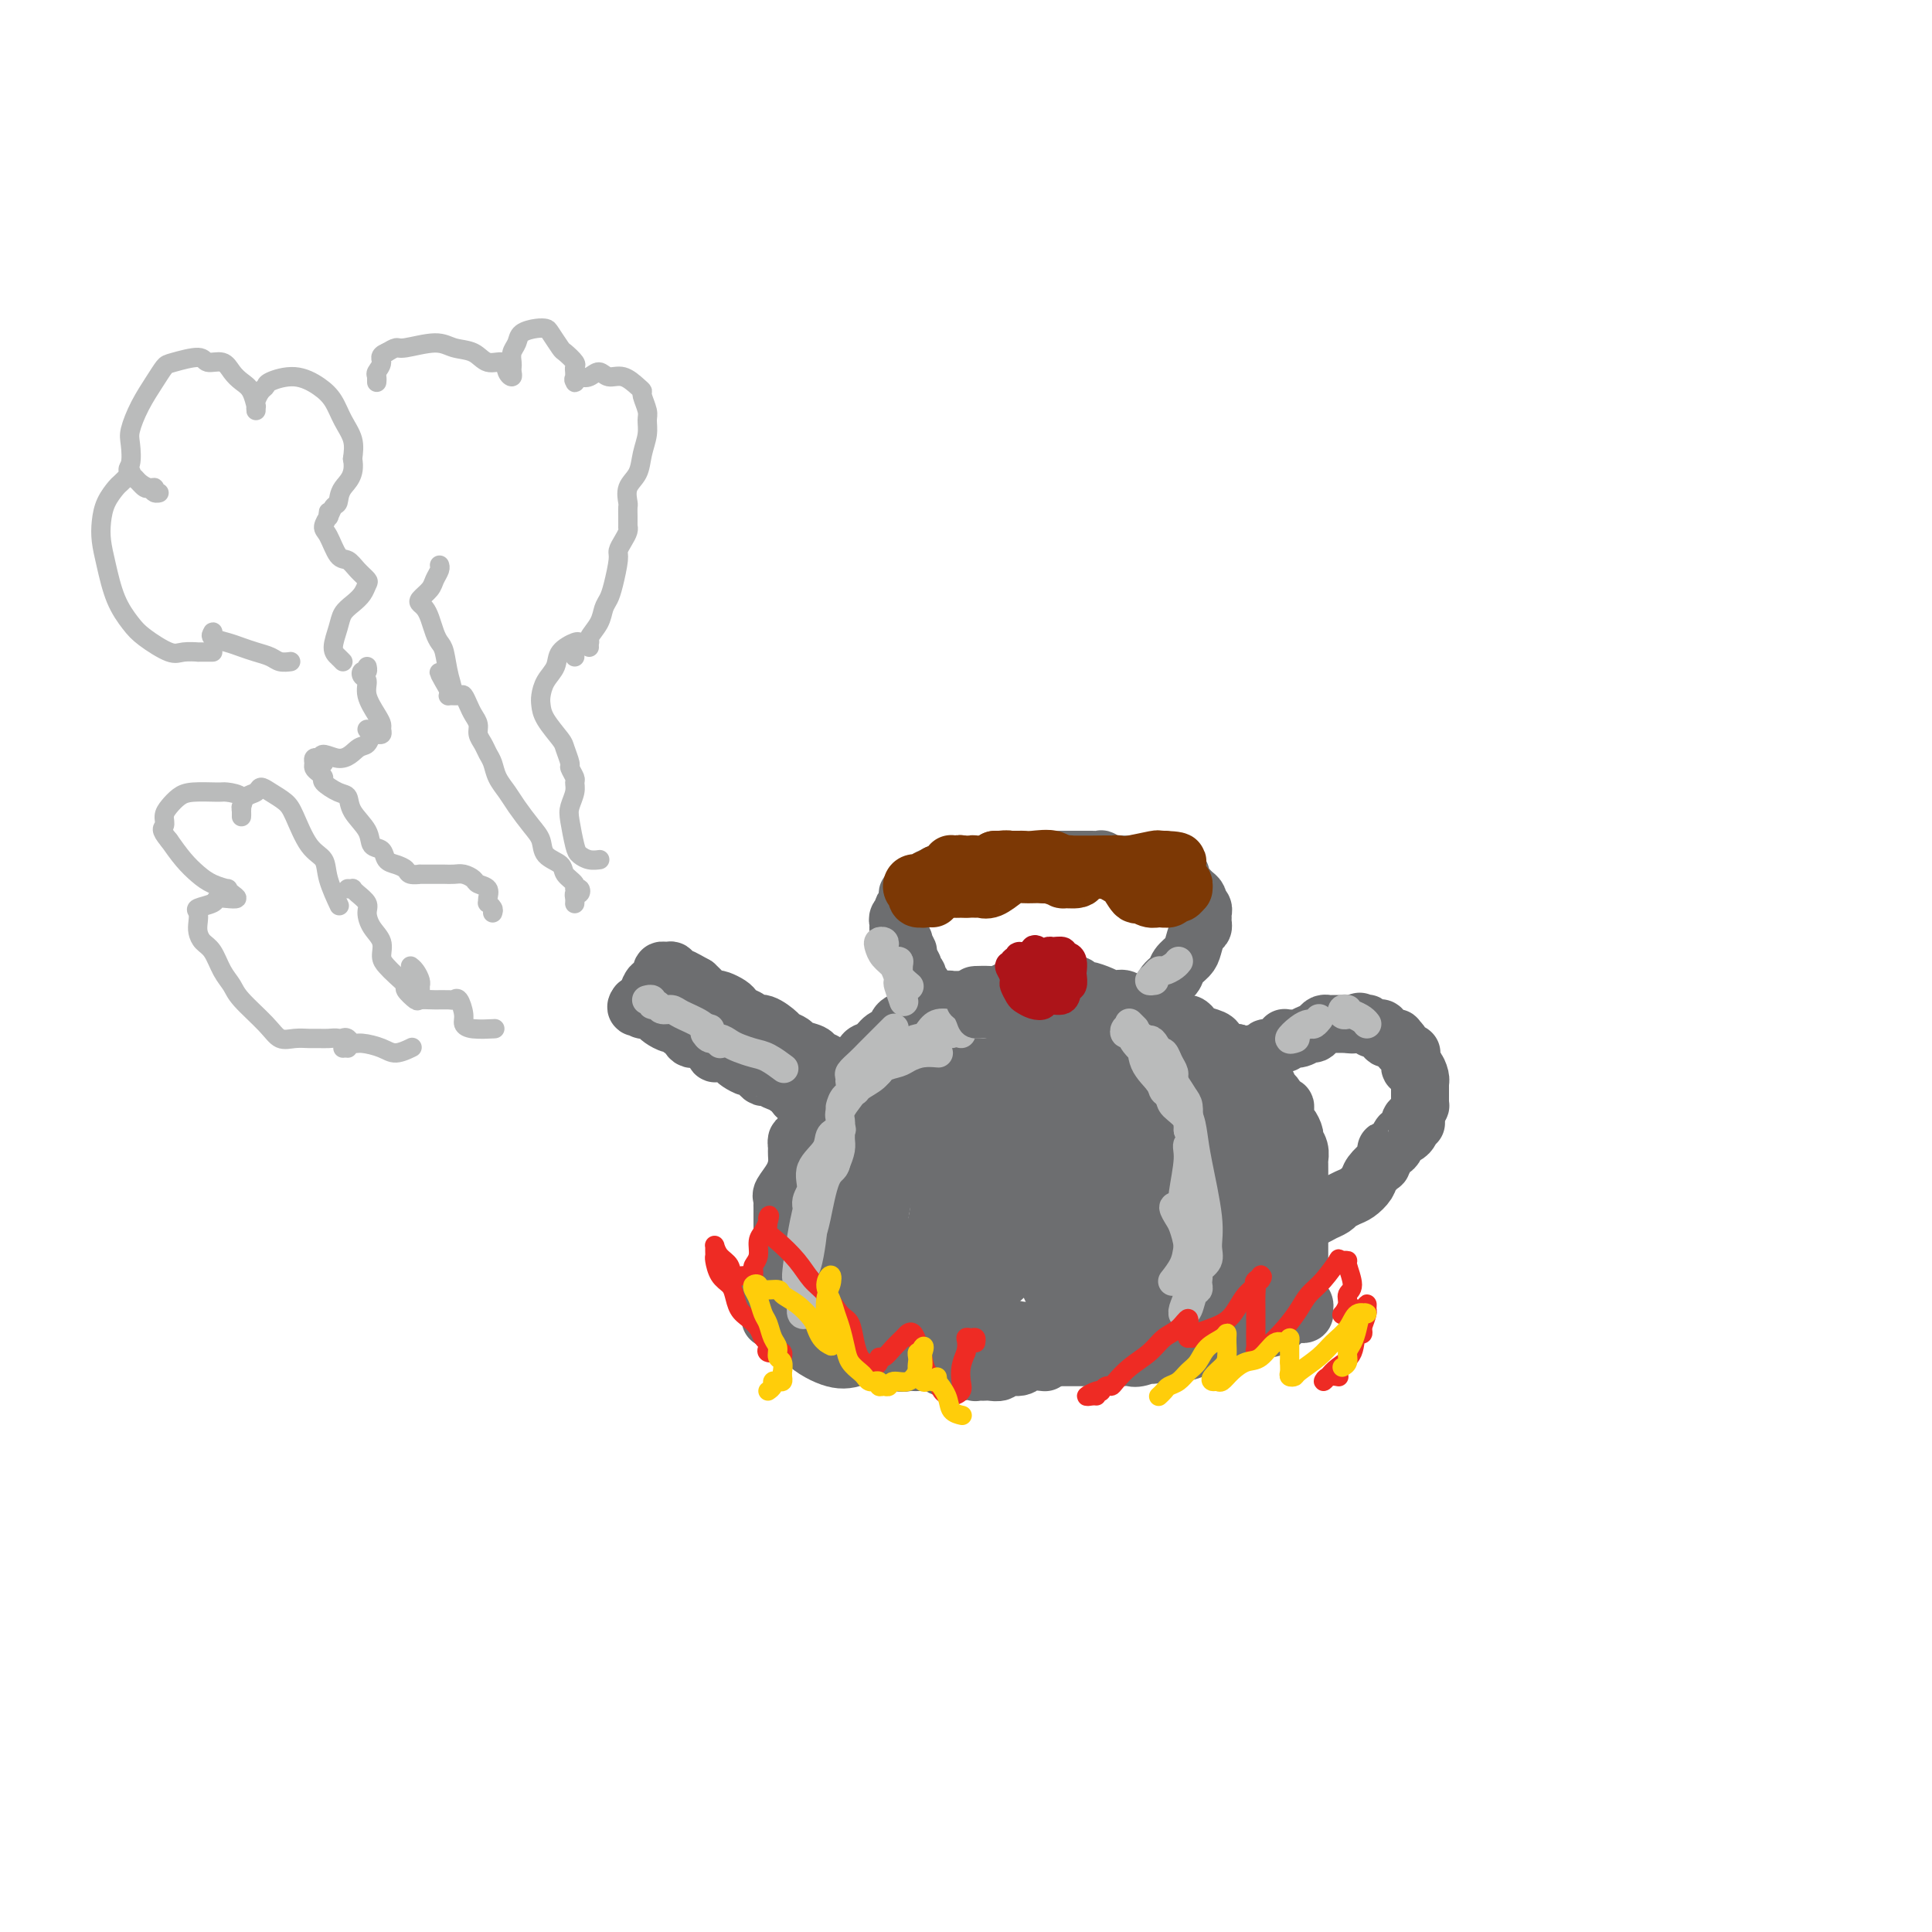 <svg viewBox='0 0 400 400' version='1.1' xmlns='http://www.w3.org/2000/svg' xmlns:xlink='http://www.w3.org/1999/xlink'><g fill='none' stroke='#6D6E70' stroke-width='12' stroke-linecap='round' stroke-linejoin='round'><path d='M168,245c-0.340,-0.423 -0.679,-0.845 -1,-1c-0.321,-0.155 -0.622,-0.042 -1,0c-0.378,0.042 -0.833,0.012 -1,0c-0.167,-0.012 -0.046,-0.005 0,0c0.046,0.005 0.015,0.010 0,0c-0.015,-0.010 -0.015,-0.035 0,0c0.015,0.035 0.046,0.129 0,0c-0.046,-0.129 -0.168,-0.480 0,-1c0.168,-0.520 0.626,-1.207 1,-2c0.374,-0.793 0.663,-1.692 1,-3c0.337,-1.308 0.723,-3.026 1,-4c0.277,-0.974 0.444,-1.206 1,-2c0.556,-0.794 1.501,-2.152 2,-3c0.499,-0.848 0.553,-1.187 1,-2c0.447,-0.813 1.289,-2.101 2,-3c0.711,-0.899 1.292,-1.411 2,-2c0.708,-0.589 1.541,-1.256 2,-2c0.459,-0.744 0.542,-1.565 1,-2c0.458,-0.435 1.292,-0.484 2,-1c0.708,-0.516 1.291,-1.500 2,-2c0.709,-0.500 1.546,-0.515 2,-1c0.454,-0.485 0.526,-1.439 1,-2c0.474,-0.561 1.349,-0.728 2,-1c0.651,-0.272 1.076,-0.647 2,-1c0.924,-0.353 2.347,-0.683 3,-1c0.653,-0.317 0.536,-0.621 1,-1c0.464,-0.379 1.510,-0.833 2,-1c0.490,-0.167 0.426,-0.048 1,0c0.574,0.048 1.787,0.024 3,0'/><path d='M200,207c2.464,-0.995 1.623,-0.984 2,-1c0.377,-0.016 1.972,-0.061 3,0c1.028,0.061 1.487,0.226 2,0c0.513,-0.226 1.078,-0.845 2,-1c0.922,-0.155 2.200,0.155 3,0c0.800,-0.155 1.121,-0.773 2,-1c0.879,-0.227 2.315,-0.062 3,0c0.685,0.062 0.618,0.021 1,0c0.382,-0.021 1.214,-0.020 2,0c0.786,0.020 1.527,0.061 2,0c0.473,-0.061 0.680,-0.223 1,0c0.320,0.223 0.753,0.831 1,1c0.247,0.169 0.307,-0.100 1,0c0.693,0.100 2.020,0.571 3,1c0.980,0.429 1.613,0.818 2,1c0.387,0.182 0.528,0.157 1,0c0.472,-0.157 1.277,-0.444 2,0c0.723,0.444 1.366,1.621 2,2c0.634,0.379 1.259,-0.038 2,0c0.741,0.038 1.599,0.531 2,1c0.401,0.469 0.346,0.913 1,1c0.654,0.087 2.019,-0.184 3,0c0.981,0.184 1.580,0.823 2,1c0.420,0.177 0.662,-0.107 1,0c0.338,0.107 0.773,0.606 1,1c0.227,0.394 0.245,0.684 1,1c0.755,0.316 2.246,0.659 3,1c0.754,0.341 0.769,0.679 1,1c0.231,0.321 0.678,0.625 1,1c0.322,0.375 0.521,0.821 1,1c0.479,0.179 1.240,0.089 2,0'/><path d='M256,218c5.429,2.568 2.501,1.987 2,2c-0.501,0.013 1.424,0.618 2,1c0.576,0.382 -0.197,0.541 0,1c0.197,0.459 1.363,1.219 2,2c0.637,0.781 0.745,1.584 1,2c0.255,0.416 0.656,0.444 1,1c0.344,0.556 0.631,1.639 1,2c0.369,0.361 0.821,-0.002 1,0c0.179,0.002 0.085,0.367 0,1c-0.085,0.633 -0.163,1.534 0,2c0.163,0.466 0.565,0.496 1,1c0.435,0.504 0.901,1.481 1,2c0.099,0.519 -0.170,0.580 0,1c0.170,0.420 0.778,1.201 1,2c0.222,0.799 0.060,1.618 0,2c-0.060,0.382 -0.016,0.329 0,1c0.016,0.671 0.004,2.066 0,3c-0.004,0.934 -0.001,1.406 0,2c0.001,0.594 0.000,1.310 0,2c-0.000,0.690 -0.000,1.355 0,2c0.000,0.645 0.000,1.272 0,2c-0.000,0.728 -0.000,1.557 0,2c0.000,0.443 0.000,0.499 0,1c-0.000,0.501 -0.000,1.447 0,2c0.000,0.553 0.000,0.712 0,1c-0.000,0.288 -0.000,0.706 0,1c0.000,0.294 0.000,0.463 0,1c-0.000,0.537 -0.000,1.443 0,2c0.000,0.557 0.000,0.765 0,1c-0.000,0.235 -0.000,0.496 0,1c0.000,0.504 0.000,1.252 0,2'/><path d='M269,266c0.001,4.515 0.004,1.801 0,1c-0.004,-0.801 -0.015,0.310 0,1c0.015,0.690 0.058,0.959 0,1c-0.058,0.041 -0.216,-0.147 0,0c0.216,0.147 0.804,0.628 1,1c0.196,0.372 -0.002,0.635 0,1c0.002,0.365 0.204,0.833 0,1c-0.204,0.167 -0.813,0.033 -1,0c-0.187,-0.033 0.049,0.034 0,0c-0.049,-0.034 -0.382,-0.167 -1,0c-0.618,0.167 -1.520,0.636 -2,1c-0.480,0.364 -0.537,0.622 -1,1c-0.463,0.378 -1.330,0.876 -2,1c-0.670,0.124 -1.141,-0.125 -2,0c-0.859,0.125 -2.106,0.625 -3,1c-0.894,0.375 -1.437,0.626 -2,1c-0.563,0.374 -1.148,0.871 -2,1c-0.852,0.129 -1.971,-0.109 -3,0c-1.029,0.109 -1.966,0.565 -3,1c-1.034,0.435 -2.163,0.848 -3,1c-0.837,0.152 -1.382,0.043 -2,0c-0.618,-0.043 -1.309,-0.022 -2,0'/><path d='M241,280c-4.781,1.177 -2.235,0.119 -2,0c0.235,-0.119 -1.841,0.700 -3,1c-1.159,0.300 -1.403,0.080 -2,0c-0.597,-0.080 -1.549,-0.022 -2,0c-0.451,0.022 -0.400,0.006 -1,0c-0.600,-0.006 -1.850,-0.001 -3,0c-1.150,0.001 -2.199,0.000 -3,0c-0.801,-0.000 -1.354,0.001 -2,0c-0.646,-0.001 -1.384,-0.003 -2,0c-0.616,0.003 -1.108,0.011 -2,0c-0.892,-0.011 -2.182,-0.040 -3,0c-0.818,0.040 -1.164,0.151 -2,0c-0.836,-0.151 -2.162,-0.563 -3,-1c-0.838,-0.437 -1.187,-0.898 -2,-1c-0.813,-0.102 -2.090,0.154 -3,0c-0.910,-0.154 -1.452,-0.720 -2,-1c-0.548,-0.280 -1.101,-0.275 -2,0c-0.899,0.275 -2.143,0.820 -3,1c-0.857,0.180 -1.328,-0.004 -2,0c-0.672,0.004 -1.546,0.197 -2,0c-0.454,-0.197 -0.489,-0.785 -1,-1c-0.511,-0.215 -1.498,-0.057 -2,0c-0.502,0.057 -0.520,0.015 -1,0c-0.480,-0.015 -1.423,-0.002 -2,0c-0.577,0.002 -0.787,-0.007 -1,0c-0.213,0.007 -0.428,0.031 -1,0c-0.572,-0.031 -1.501,-0.116 -2,0c-0.499,0.116 -0.567,0.433 -1,0c-0.433,-0.433 -1.232,-1.617 -2,-2c-0.768,-0.383 -1.505,0.033 -2,0c-0.495,-0.033 -0.747,-0.517 -1,-1'/><path d='M179,275c-5.908,-0.928 -2.179,-0.248 -1,0c1.179,0.248 -0.191,0.062 -1,0c-0.809,-0.062 -1.057,-0.002 -1,0c0.057,0.002 0.419,-0.056 0,0c-0.419,0.056 -1.619,0.225 -2,0c-0.381,-0.225 0.056,-0.844 0,-1c-0.056,-0.156 -0.607,0.151 -1,0c-0.393,-0.151 -0.630,-0.758 -1,-1c-0.370,-0.242 -0.874,-0.117 -1,0c-0.126,0.117 0.125,0.227 0,0c-0.125,-0.227 -0.626,-0.792 -1,-1c-0.374,-0.208 -0.622,-0.061 -1,0c-0.378,0.061 -0.886,0.035 -1,0c-0.114,-0.035 0.166,-0.079 0,0c-0.166,0.079 -0.777,0.280 -1,0c-0.223,-0.280 -0.056,-1.041 0,-1c0.056,0.041 0.002,0.884 0,1c-0.002,0.116 0.048,-0.494 0,-1c-0.048,-0.506 -0.195,-0.908 0,-1c0.195,-0.092 0.732,0.124 1,0c0.268,-0.124 0.268,-0.590 0,-1c-0.268,-0.410 -0.803,-0.764 -1,-1c-0.197,-0.236 -0.056,-0.353 0,-1c0.056,-0.647 0.028,-1.823 0,-3'/><path d='M167,264c0.000,-1.825 0.000,-2.389 0,-3c-0.000,-0.611 -0.000,-1.271 0,-2c0.000,-0.729 0.000,-1.527 0,-2c-0.000,-0.473 -0.000,-0.622 0,-1c0.000,-0.378 0.000,-0.985 0,-1c-0.000,-0.015 -0.000,0.562 0,0c0.000,-0.562 0.000,-2.263 0,-3c-0.000,-0.737 -0.000,-0.512 0,-1c0.000,-0.488 0.000,-1.691 0,-2c-0.000,-0.309 -0.001,0.275 0,0c0.001,-0.275 0.004,-1.411 0,-2c-0.004,-0.589 -0.015,-0.633 0,-1c0.015,-0.367 0.057,-1.059 0,-2c-0.057,-0.941 -0.211,-2.132 0,-3c0.211,-0.868 0.788,-1.412 1,-2c0.212,-0.588 0.061,-1.219 0,-2c-0.061,-0.781 -0.030,-1.712 0,-2c0.030,-0.288 0.060,0.067 0,0c-0.060,-0.067 -0.208,-0.557 0,-1c0.208,-0.443 0.774,-0.841 1,-1c0.226,-0.159 0.113,-0.080 0,0'/><path d='M189,223c-0.338,-0.881 -0.675,-1.761 -1,-2c-0.325,-0.239 -0.637,0.165 -1,0c-0.363,-0.165 -0.777,-0.898 -1,-1c-0.223,-0.102 -0.254,0.427 -1,1c-0.746,0.573 -2.206,1.190 -3,2c-0.794,0.810 -0.922,1.812 -2,3c-1.078,1.188 -3.106,2.563 -4,4c-0.894,1.437 -0.653,2.935 -2,6c-1.347,3.065 -4.281,7.698 -6,11c-1.719,3.302 -2.221,5.274 -3,8c-0.779,2.726 -1.834,6.207 -2,9c-0.166,2.793 0.556,4.898 1,7c0.444,2.102 0.609,4.200 2,6c1.391,1.800 4.007,3.302 6,4c1.993,0.698 3.364,0.592 5,0c1.636,-0.592 3.538,-1.670 5,-3c1.462,-1.330 2.486,-2.914 4,-6c1.514,-3.086 3.520,-7.676 5,-11c1.480,-3.324 2.435,-5.382 3,-8c0.565,-2.618 0.740,-5.796 1,-9c0.260,-3.204 0.603,-6.434 1,-9c0.397,-2.566 0.847,-4.467 1,-7c0.153,-2.533 0.010,-5.698 0,-7c-0.010,-1.302 0.112,-0.739 0,-1c-0.112,-0.261 -0.459,-1.344 -1,-2c-0.541,-0.656 -1.276,-0.886 -2,-1c-0.724,-0.114 -1.437,-0.114 -2,0c-0.563,0.114 -0.976,0.340 -2,1c-1.024,0.660 -2.660,1.755 -4,3c-1.340,1.245 -2.383,2.642 -4,5c-1.617,2.358 -3.809,5.679 -6,9'/><path d='M176,235c-2.770,5.283 -4.697,11.490 -6,16c-1.303,4.510 -1.984,7.323 -2,10c-0.016,2.677 0.634,5.219 1,7c0.366,1.781 0.449,2.802 2,4c1.551,1.198 4.569,2.572 7,3c2.431,0.428 4.274,-0.090 6,-1c1.726,-0.910 3.336,-2.211 5,-4c1.664,-1.789 3.383,-4.064 5,-6c1.617,-1.936 3.134,-3.533 5,-7c1.866,-3.467 4.082,-8.805 5,-13c0.918,-4.195 0.538,-7.247 1,-10c0.462,-2.753 1.764,-5.208 2,-7c0.236,-1.792 -0.596,-2.922 -1,-4c-0.404,-1.078 -0.379,-2.103 -1,-3c-0.621,-0.897 -1.887,-1.665 -3,-2c-1.113,-0.335 -2.072,-0.237 -3,0c-0.928,0.237 -1.824,0.613 -3,1c-1.176,0.387 -2.632,0.785 -5,3c-2.368,2.215 -5.646,6.247 -8,10c-2.354,3.753 -3.782,7.227 -5,11c-1.218,3.773 -2.224,7.846 -3,11c-0.776,3.154 -1.322,5.391 -1,8c0.322,2.609 1.513,5.591 3,7c1.487,1.409 3.269,1.246 5,1c1.731,-0.246 3.411,-0.575 5,-1c1.589,-0.425 3.088,-0.944 5,-2c1.912,-1.056 4.239,-2.648 7,-6c2.761,-3.352 5.957,-8.466 8,-12c2.043,-3.534 2.935,-5.490 4,-8c1.065,-2.510 2.304,-5.574 3,-8c0.696,-2.426 0.848,-4.213 1,-6'/><path d='M215,227c2.514,-6.631 0.799,-6.210 0,-7c-0.799,-0.790 -0.681,-2.792 -1,-4c-0.319,-1.208 -1.073,-1.623 -2,-2c-0.927,-0.377 -2.025,-0.714 -3,-1c-0.975,-0.286 -1.825,-0.519 -4,1c-2.175,1.519 -5.673,4.790 -8,7c-2.327,2.210 -3.483,3.359 -5,6c-1.517,2.641 -3.394,6.775 -5,10c-1.606,3.225 -2.941,5.542 -4,10c-1.059,4.458 -1.842,11.058 -2,15c-0.158,3.942 0.309,5.227 1,7c0.691,1.773 1.608,4.036 3,5c1.392,0.964 3.261,0.629 5,1c1.739,0.371 3.349,1.447 6,0c2.651,-1.447 6.343,-5.415 9,-8c2.657,-2.585 4.280,-3.785 6,-6c1.720,-2.215 3.536,-5.446 5,-8c1.464,-2.554 2.574,-4.431 4,-8c1.426,-3.569 3.168,-8.828 4,-12c0.832,-3.172 0.756,-4.256 1,-6c0.244,-1.744 0.809,-4.148 1,-6c0.191,-1.852 0.008,-3.151 0,-4c-0.008,-0.849 0.158,-1.248 -1,-2c-1.158,-0.752 -3.641,-1.857 -5,-2c-1.359,-0.143 -1.593,0.675 -3,2c-1.407,1.325 -3.986,3.157 -6,5c-2.014,1.843 -3.462,3.695 -6,8c-2.538,4.305 -6.165,11.061 -8,16c-1.835,4.939 -1.879,8.060 -2,11c-0.121,2.940 -0.320,5.697 0,8c0.320,2.303 1.160,4.151 2,6'/><path d='M197,269c0.500,4.665 1.751,3.828 4,4c2.249,0.172 5.495,1.353 8,2c2.505,0.647 4.269,0.759 6,0c1.731,-0.759 3.428,-2.388 5,-4c1.572,-1.612 3.020,-3.208 5,-6c1.980,-2.792 4.494,-6.782 6,-10c1.506,-3.218 2.006,-5.665 3,-8c0.994,-2.335 2.483,-4.558 3,-7c0.517,-2.442 0.063,-5.102 0,-7c-0.063,-1.898 0.266,-3.032 0,-5c-0.266,-1.968 -1.127,-4.770 -2,-6c-0.873,-1.230 -1.758,-0.889 -3,-1c-1.242,-0.111 -2.840,-0.673 -4,-1c-1.160,-0.327 -1.882,-0.419 -4,1c-2.118,1.419 -5.631,4.349 -8,7c-2.369,2.651 -3.593,5.022 -5,8c-1.407,2.978 -2.997,6.562 -4,10c-1.003,3.438 -1.417,6.728 -2,10c-0.583,3.272 -1.333,6.526 -1,10c0.333,3.474 1.750,7.169 3,9c1.250,1.831 2.332,1.798 4,2c1.668,0.202 3.921,0.640 6,0c2.079,-0.640 3.985,-2.359 7,-5c3.015,-2.641 7.141,-6.205 10,-9c2.859,-2.795 4.451,-4.822 6,-7c1.549,-2.178 3.054,-4.508 4,-7c0.946,-2.492 1.334,-5.146 2,-8c0.666,-2.854 1.612,-5.909 2,-9c0.388,-3.091 0.220,-6.217 0,-8c-0.220,-1.783 -0.491,-2.224 -1,-3c-0.509,-0.776 -1.254,-1.888 -2,-3'/><path d='M245,218c-0.991,-0.891 -1.968,-0.118 -4,0c-2.032,0.118 -5.119,-0.417 -7,0c-1.881,0.417 -2.556,1.787 -4,3c-1.444,1.213 -3.656,2.271 -5,4c-1.344,1.729 -1.818,4.131 -3,7c-1.182,2.869 -3.070,6.204 -4,11c-0.930,4.796 -0.900,11.052 -1,15c-0.100,3.948 -0.328,5.589 0,7c0.328,1.411 1.212,2.593 2,4c0.788,1.407 1.480,3.041 3,4c1.520,0.959 3.868,1.244 6,1c2.132,-0.244 4.050,-1.015 6,-2c1.950,-0.985 3.934,-2.183 6,-4c2.066,-1.817 4.215,-4.251 6,-6c1.785,-1.749 3.206,-2.811 5,-5c1.794,-2.189 3.961,-5.503 5,-8c1.039,-2.497 0.949,-4.175 1,-6c0.051,-1.825 0.242,-3.797 0,-6c-0.242,-2.203 -0.917,-4.638 -2,-7c-1.083,-2.362 -2.575,-4.652 -4,-6c-1.425,-1.348 -2.782,-1.754 -4,-2c-1.218,-0.246 -2.298,-0.333 -4,0c-1.702,0.333 -4.026,1.087 -6,2c-1.974,0.913 -3.598,1.985 -6,5c-2.402,3.015 -5.582,7.974 -7,12c-1.418,4.026 -1.073,7.118 -1,10c0.073,2.882 -0.124,5.554 0,8c0.124,2.446 0.569,4.666 2,7c1.431,2.334 3.847,4.782 6,6c2.153,1.218 4.044,1.205 6,1c1.956,-0.205 3.978,-0.603 6,-1'/><path d='M243,272c2.827,-0.498 3.896,-1.744 5,-3c1.104,-1.256 2.244,-2.522 4,-5c1.756,-2.478 4.129,-6.167 5,-9c0.871,-2.833 0.239,-4.810 0,-7c-0.239,-2.190 -0.085,-4.593 0,-7c0.085,-2.407 0.101,-4.817 -1,-7c-1.101,-2.183 -3.320,-4.140 -5,-5c-1.680,-0.860 -2.820,-0.625 -4,0c-1.180,0.625 -2.400,1.639 -4,3c-1.600,1.361 -3.580,3.067 -5,5c-1.420,1.933 -2.281,4.092 -3,8c-0.719,3.908 -1.297,9.566 -1,13c0.297,3.434 1.469,4.642 3,6c1.531,1.358 3.422,2.864 5,4c1.578,1.136 2.843,1.903 5,2c2.157,0.097 5.206,-0.474 7,-1c1.794,-0.526 2.335,-1.006 3,-2c0.665,-0.994 1.455,-2.502 2,-4c0.545,-1.498 0.844,-2.986 1,-5c0.156,-2.014 0.168,-4.552 0,-7c-0.168,-2.448 -0.518,-4.804 -1,-6c-0.482,-1.196 -1.096,-1.230 -2,-1c-0.904,0.230 -2.096,0.724 -3,1c-0.904,0.276 -1.519,0.333 -2,2c-0.481,1.667 -0.829,4.944 -1,7c-0.171,2.056 -0.166,2.891 0,4c0.166,1.109 0.492,2.493 1,4c0.508,1.507 1.198,3.136 2,4c0.802,0.864 1.716,0.963 3,1c1.284,0.037 2.938,0.010 4,0c1.062,-0.010 1.531,-0.005 2,0'/><path d='M263,267c1.558,-0.132 0.954,-0.963 0,-2c-0.954,-1.037 -2.257,-2.279 -3,-3c-0.743,-0.721 -0.927,-0.920 -1,-1c-0.073,-0.080 -0.037,-0.040 0,0'/><path d='M166,237c-0.423,0.137 -0.845,0.274 -1,0c-0.155,-0.274 -0.041,-0.958 0,-1c0.041,-0.042 0.009,0.557 0,1c-0.009,0.443 0.004,0.728 0,1c-0.004,0.272 -0.025,0.531 0,1c0.025,0.469 0.098,1.148 0,2c-0.098,0.852 -0.366,1.877 -1,3c-0.634,1.123 -1.634,2.345 -2,3c-0.366,0.655 -0.098,0.743 0,1c0.098,0.257 0.026,0.684 0,1c-0.026,0.316 -0.007,0.523 0,1c0.007,0.477 0.003,1.225 0,2c-0.003,0.775 -0.005,1.578 0,2c0.005,0.422 0.015,0.462 0,1c-0.015,0.538 -0.057,1.573 0,2c0.057,0.427 0.212,0.247 0,1c-0.212,0.753 -0.793,2.439 -1,3c-0.207,0.561 -0.042,-0.004 0,0c0.042,0.004 -0.040,0.578 0,1c0.040,0.422 0.203,0.692 0,1c-0.203,0.308 -0.772,0.655 -1,1c-0.228,0.345 -0.115,0.689 0,1c0.115,0.311 0.231,0.590 0,1c-0.231,0.410 -0.808,0.950 -1,1c-0.192,0.050 -0.000,-0.389 0,0c0.000,0.389 -0.192,1.605 0,2c0.192,0.395 0.769,-0.030 1,0c0.231,0.030 0.115,0.515 0,1'/><path d='M160,270c-0.933,5.404 -0.265,2.414 0,1c0.265,-1.414 0.127,-1.251 0,-1c-0.127,0.251 -0.245,0.589 0,1c0.245,0.411 0.852,0.895 1,1c0.148,0.105 -0.163,-0.167 0,0c0.163,0.167 0.798,0.775 1,1c0.202,0.225 -0.030,0.068 0,0c0.030,-0.068 0.323,-0.046 1,0c0.677,0.046 1.740,0.118 2,0c0.260,-0.118 -0.281,-0.425 0,0c0.281,0.425 1.384,1.581 2,2c0.616,0.419 0.746,0.101 1,0c0.254,-0.101 0.631,0.015 1,0c0.369,-0.015 0.729,-0.162 1,0c0.271,0.162 0.454,0.632 1,1c0.546,0.368 1.456,0.633 2,1c0.544,0.367 0.723,0.834 1,1c0.277,0.166 0.653,0.030 1,0c0.347,-0.030 0.666,0.047 1,0c0.334,-0.047 0.685,-0.219 1,0c0.315,0.219 0.594,0.829 1,1c0.406,0.171 0.937,-0.098 1,0c0.063,0.098 -0.344,0.562 0,1c0.344,0.438 1.439,0.849 2,1c0.561,0.151 0.589,0.043 1,0c0.411,-0.043 1.206,-0.022 2,0'/><path d='M184,281c3.908,1.641 1.677,0.244 1,0c-0.677,-0.244 0.199,0.667 1,1c0.801,0.333 1.528,0.090 2,0c0.472,-0.090 0.690,-0.025 1,0c0.310,0.025 0.713,0.011 1,0c0.287,-0.011 0.458,-0.017 1,0c0.542,0.017 1.456,0.057 2,0c0.544,-0.057 0.718,-0.213 1,0c0.282,0.213 0.672,0.794 1,1c0.328,0.206 0.595,0.037 1,0c0.405,-0.037 0.949,0.057 1,0c0.051,-0.057 -0.390,-0.264 0,0c0.390,0.264 1.611,0.998 2,1c0.389,0.002 -0.053,-0.728 0,-1c0.053,-0.272 0.602,-0.087 1,0c0.398,0.087 0.645,0.076 1,0c0.355,-0.076 0.816,-0.216 1,0c0.184,0.216 0.090,0.790 0,1c-0.090,0.210 -0.174,0.057 0,0c0.174,-0.057 0.608,-0.019 1,0c0.392,0.019 0.742,0.020 1,0c0.258,-0.020 0.424,-0.062 1,0c0.576,0.062 1.563,0.227 2,0c0.437,-0.227 0.324,-0.845 1,-1c0.676,-0.155 2.140,0.154 3,0c0.860,-0.154 1.116,-0.772 2,-1c0.884,-0.228 2.395,-0.065 3,0c0.605,0.065 0.302,0.033 0,0'/><path d='M180,225c0.120,-0.425 0.239,-0.850 0,-1c-0.239,-0.150 -0.837,-0.024 -1,0c-0.163,0.024 0.108,-0.054 0,0c-0.108,0.054 -0.596,0.240 -1,0c-0.404,-0.240 -0.723,-0.904 -1,-1c-0.277,-0.096 -0.512,0.378 -1,0c-0.488,-0.378 -1.228,-1.607 -2,-2c-0.772,-0.393 -1.577,0.049 -2,0c-0.423,-0.049 -0.465,-0.590 -1,-1c-0.535,-0.410 -1.562,-0.687 -2,-1c-0.438,-0.313 -0.287,-0.660 -1,-1c-0.713,-0.340 -2.292,-0.673 -3,-1c-0.708,-0.327 -0.547,-0.647 -1,-1c-0.453,-0.353 -1.521,-0.739 -2,-1c-0.479,-0.261 -0.370,-0.399 -1,-1c-0.630,-0.601 -2.000,-1.667 -3,-2c-1.000,-0.333 -1.629,0.066 -2,0c-0.371,-0.066 -0.484,-0.596 -1,-1c-0.516,-0.404 -1.434,-0.683 -2,-1c-0.566,-0.317 -0.780,-0.671 -1,-1c-0.220,-0.329 -0.445,-0.632 -1,-1c-0.555,-0.368 -1.440,-0.802 -2,-1c-0.560,-0.198 -0.794,-0.161 -1,0c-0.206,0.161 -0.385,0.445 -1,0c-0.615,-0.445 -1.666,-1.620 -2,-2c-0.334,-0.380 0.047,0.034 0,0c-0.047,-0.034 -0.524,-0.517 -1,-1'/><path d='M144,204c-5.736,-3.244 -2.076,-0.854 -1,0c1.076,0.854 -0.432,0.172 -1,0c-0.568,-0.172 -0.195,0.165 0,0c0.195,-0.165 0.211,-0.833 0,-1c-0.211,-0.167 -0.648,0.166 -1,0c-0.352,-0.166 -0.620,-0.830 -1,-1c-0.380,-0.170 -0.871,0.154 -1,0c-0.129,-0.154 0.105,-0.785 0,-1c-0.105,-0.215 -0.549,-0.015 -1,0c-0.451,0.015 -0.908,-0.155 -1,0c-0.092,0.155 0.183,0.636 0,1c-0.183,0.364 -0.822,0.613 -1,1c-0.178,0.387 0.105,0.913 0,1c-0.105,0.087 -0.598,-0.264 -1,0c-0.402,0.264 -0.713,1.143 -1,2c-0.287,0.857 -0.551,1.694 -1,2c-0.449,0.306 -1.082,0.082 -1,0c0.082,-0.082 0.881,-0.024 1,0c0.119,0.024 -0.440,0.012 -1,0'/><path d='M132,208c-0.860,1.099 0.490,0.346 1,0c0.510,-0.346 0.178,-0.286 0,0c-0.178,0.286 -0.203,0.797 0,1c0.203,0.203 0.636,0.097 1,0c0.364,-0.097 0.661,-0.185 1,0c0.339,0.185 0.721,0.642 1,1c0.279,0.358 0.456,0.616 1,1c0.544,0.384 1.454,0.895 2,1c0.546,0.105 0.728,-0.197 1,0c0.272,0.197 0.635,0.893 1,1c0.365,0.107 0.732,-0.375 1,0c0.268,0.375 0.435,1.607 1,2c0.565,0.393 1.526,-0.052 2,0c0.474,0.052 0.459,0.602 1,1c0.541,0.398 1.637,0.646 2,1c0.363,0.354 -0.006,0.816 0,1c0.006,0.184 0.387,0.092 1,0c0.613,-0.092 1.460,-0.183 2,0c0.540,0.183 0.775,0.640 1,1c0.225,0.360 0.442,0.622 1,1c0.558,0.378 1.458,0.871 2,1c0.542,0.129 0.726,-0.105 1,0c0.274,0.105 0.637,0.549 1,1c0.363,0.451 0.727,0.908 1,1c0.273,0.092 0.455,-0.182 1,0c0.545,0.182 1.455,0.818 2,1c0.545,0.182 0.727,-0.091 1,0c0.273,0.091 0.636,0.545 1,1'/><path d='M163,225c5.262,2.795 2.916,1.284 2,1c-0.916,-0.284 -0.403,0.660 0,1c0.403,0.340 0.696,0.076 1,0c0.304,-0.076 0.620,0.036 1,0c0.380,-0.036 0.823,-0.221 1,0c0.177,0.221 0.089,0.848 0,1c-0.089,0.152 -0.178,-0.171 0,0c0.178,0.171 0.625,0.834 1,1c0.375,0.166 0.679,-0.167 1,0c0.321,0.167 0.661,0.833 1,1c0.339,0.167 0.679,-0.165 1,0c0.321,0.165 0.625,0.828 1,1c0.375,0.172 0.822,-0.146 1,0c0.178,0.146 0.086,0.757 0,1c-0.086,0.243 -0.167,0.117 0,0c0.167,-0.117 0.584,-0.224 1,0c0.416,0.224 0.833,0.778 1,1c0.167,0.222 0.083,0.111 0,0'/><path d='M257,223c-0.536,-0.310 -1.072,-0.619 -1,-1c0.072,-0.381 0.750,-0.833 1,-1c0.250,-0.167 0.070,-0.048 0,0c-0.070,0.048 -0.030,0.024 0,0c0.030,-0.024 0.049,-0.049 0,0c-0.049,0.049 -0.168,0.172 0,0c0.168,-0.172 0.623,-0.639 1,-1c0.377,-0.361 0.678,-0.618 1,-1c0.322,-0.382 0.667,-0.891 1,-1c0.333,-0.109 0.653,0.182 1,0c0.347,-0.182 0.720,-0.837 1,-1c0.280,-0.163 0.467,0.167 1,0c0.533,-0.167 1.413,-0.830 2,-1c0.587,-0.170 0.881,0.152 1,0c0.119,-0.152 0.063,-0.777 0,-1c-0.063,-0.223 -0.133,-0.045 0,0c0.133,0.045 0.469,-0.043 1,0c0.531,0.043 1.255,0.218 2,0c0.745,-0.218 1.509,-0.829 2,-1c0.491,-0.171 0.709,0.098 1,0c0.291,-0.098 0.656,-0.562 1,-1c0.344,-0.438 0.669,-0.849 1,-1c0.331,-0.151 0.669,-0.040 1,0c0.331,0.040 0.656,0.011 1,0c0.344,-0.011 0.708,-0.003 1,0c0.292,0.003 0.512,0.001 1,0c0.488,-0.001 1.244,-0.000 2,0'/><path d='M280,212c3.045,-0.929 0.657,-0.250 0,0c-0.657,0.250 0.415,0.071 1,0c0.585,-0.071 0.681,-0.033 1,0c0.319,0.033 0.860,0.060 1,0c0.140,-0.060 -0.121,-0.208 0,0c0.121,0.208 0.625,0.773 1,1c0.375,0.227 0.620,0.117 1,0c0.380,-0.117 0.894,-0.241 1,0c0.106,0.241 -0.197,0.848 0,1c0.197,0.152 0.894,-0.153 1,0c0.106,0.153 -0.380,0.762 0,1c0.380,0.238 1.626,0.106 2,0c0.374,-0.106 -0.124,-0.187 0,0c0.124,0.187 0.870,0.642 1,1c0.130,0.358 -0.357,0.620 0,1c0.357,0.380 1.559,0.876 2,1c0.441,0.124 0.121,-0.126 0,0c-0.121,0.126 -0.043,0.629 0,1c0.043,0.371 0.050,0.611 0,1c-0.050,0.389 -0.157,0.925 0,1c0.157,0.075 0.578,-0.313 1,0c0.422,0.313 0.845,1.328 1,2c0.155,0.672 0.041,1.003 0,1c-0.041,-0.003 -0.011,-0.338 0,0c0.011,0.338 0.003,1.349 0,2c-0.003,0.651 -0.000,0.944 0,1c0.000,0.056 -0.003,-0.123 0,0c0.003,0.123 0.011,0.548 0,1c-0.011,0.452 -0.041,0.929 0,1c0.041,0.071 0.155,-0.266 0,0c-0.155,0.266 -0.577,1.133 -1,2'/><path d='M293,231c0.214,2.251 0.251,1.378 0,1c-0.251,-0.378 -0.788,-0.261 -1,0c-0.212,0.261 -0.098,0.665 0,1c0.098,0.335 0.181,0.601 0,1c-0.181,0.399 -0.627,0.929 -1,1c-0.373,0.071 -0.673,-0.319 -1,0c-0.327,0.319 -0.680,1.347 -1,2c-0.320,0.653 -0.606,0.930 -1,1c-0.394,0.070 -0.897,-0.066 -1,0c-0.103,0.066 0.195,0.335 0,1c-0.195,0.665 -0.881,1.726 -1,2c-0.119,0.274 0.331,-0.239 0,0c-0.331,0.239 -1.441,1.231 -2,2c-0.559,0.769 -0.566,1.316 -1,2c-0.434,0.684 -1.296,1.507 -2,2c-0.704,0.493 -1.252,0.657 -2,1c-0.748,0.343 -1.696,0.867 -2,1c-0.304,0.133 0.036,-0.123 0,0c-0.036,0.123 -0.446,0.625 -1,1c-0.554,0.375 -1.250,0.621 -2,1c-0.750,0.379 -1.553,0.889 -2,1c-0.447,0.111 -0.539,-0.177 -1,0c-0.461,0.177 -1.290,0.818 -2,1c-0.710,0.182 -1.301,-0.095 -2,0c-0.699,0.095 -1.507,0.562 -2,1c-0.493,0.438 -0.671,0.849 -1,1c-0.329,0.151 -0.808,0.043 -1,0c-0.192,-0.043 -0.096,-0.022 0,0'/><path d='M263,255c-3.000,1.333 -1.500,0.667 0,0'/><path d='M196,215c-0.310,-0.022 -0.619,-0.044 -1,0c-0.381,0.044 -0.833,0.152 -1,0c-0.167,-0.152 -0.048,-0.566 0,-1c0.048,-0.434 0.024,-0.888 0,-1c-0.024,-0.112 -0.049,0.117 0,0c0.049,-0.117 0.171,-0.581 0,-1c-0.171,-0.419 -0.635,-0.795 -1,-1c-0.365,-0.205 -0.633,-0.240 -1,-1c-0.367,-0.760 -0.834,-2.245 -1,-3c-0.166,-0.755 -0.029,-0.779 0,-1c0.029,-0.221 -0.048,-0.637 0,-1c0.048,-0.363 0.223,-0.671 0,-1c-0.223,-0.329 -0.843,-0.680 -1,-1c-0.157,-0.320 0.150,-0.611 0,-1c-0.150,-0.389 -0.759,-0.878 -1,-1c-0.241,-0.122 -0.116,0.122 0,0c0.116,-0.122 0.224,-0.610 0,-1c-0.224,-0.390 -0.778,-0.683 -1,-1c-0.222,-0.317 -0.111,-0.659 0,-1'/><path d='M188,198c-1.178,-2.812 -0.123,-1.341 0,-1c0.123,0.341 -0.685,-0.448 -1,-1c-0.315,-0.552 -0.137,-0.869 0,-1c0.137,-0.131 0.233,-0.078 0,0c-0.233,0.078 -0.795,0.179 -1,0c-0.205,-0.179 -0.055,-0.640 0,-1c0.055,-0.360 0.014,-0.621 0,-1c-0.014,-0.379 0.000,-0.876 0,-1c-0.000,-0.124 -0.014,0.125 0,0c0.014,-0.125 0.055,-0.625 0,-1c-0.055,-0.375 -0.207,-0.626 0,-1c0.207,-0.374 0.773,-0.870 1,-1c0.227,-0.130 0.114,0.106 0,0c-0.114,-0.106 -0.228,-0.554 0,-1c0.228,-0.446 0.797,-0.889 1,-1c0.203,-0.111 0.038,0.111 0,0c-0.038,-0.111 0.049,-0.555 0,-1c-0.049,-0.445 -0.236,-0.893 0,-1c0.236,-0.107 0.894,0.125 1,0c0.106,-0.125 -0.341,-0.608 0,-1c0.341,-0.392 1.470,-0.694 2,-1c0.530,-0.306 0.460,-0.618 1,-1c0.540,-0.382 1.691,-0.834 2,-1c0.309,-0.166 -0.225,-0.045 0,0c0.225,0.045 1.207,0.013 2,0c0.793,-0.013 1.396,-0.006 2,0'/><path d='M198,181c1.656,-0.996 0.796,-0.985 1,-1c0.204,-0.015 1.473,-0.057 2,0c0.527,0.057 0.312,0.211 1,0c0.688,-0.211 2.277,-0.789 3,-1c0.723,-0.211 0.579,-0.057 1,0c0.421,0.057 1.408,0.015 2,0c0.592,-0.015 0.788,-0.003 1,0c0.212,0.003 0.441,-0.003 1,0c0.559,0.003 1.449,0.015 2,0c0.551,-0.015 0.763,-0.057 1,0c0.237,0.057 0.497,0.211 1,0c0.503,-0.211 1.247,-0.789 2,-1c0.753,-0.211 1.514,-0.057 2,0c0.486,0.057 0.698,0.015 1,0c0.302,-0.015 0.695,-0.004 1,0c0.305,0.004 0.520,0.001 1,0c0.480,-0.001 1.223,-0.001 2,0c0.777,0.001 1.588,0.004 2,0c0.412,-0.004 0.424,-0.015 1,0c0.576,0.015 1.717,0.057 2,0c0.283,-0.057 -0.290,-0.211 0,0c0.290,0.211 1.443,0.788 2,1c0.557,0.212 0.516,0.061 1,0c0.484,-0.061 1.492,-0.030 2,0c0.508,0.030 0.518,0.060 1,0c0.482,-0.060 1.438,-0.208 2,0c0.562,0.208 0.731,0.774 1,1c0.269,0.226 0.639,0.112 1,0c0.361,-0.112 0.713,-0.222 1,0c0.287,0.222 0.511,0.778 1,1c0.489,0.222 1.245,0.111 2,0'/><path d='M242,181c4.262,0.400 1.916,-0.099 1,0c-0.916,0.099 -0.404,0.796 0,1c0.404,0.204 0.699,-0.086 1,0c0.301,0.086 0.606,0.548 1,1c0.394,0.452 0.876,0.896 1,1c0.124,0.104 -0.111,-0.131 0,0c0.111,0.131 0.570,0.626 1,1c0.430,0.374 0.833,0.625 1,1c0.167,0.375 0.097,0.874 0,1c-0.097,0.126 -0.222,-0.121 0,0c0.222,0.121 0.792,0.610 1,1c0.208,0.390 0.053,0.680 0,1c-0.053,0.320 -0.003,0.670 0,1c0.003,0.330 -0.039,0.641 0,1c0.039,0.359 0.161,0.768 0,1c-0.161,0.232 -0.605,0.289 -1,1c-0.395,0.711 -0.739,2.076 -1,3c-0.261,0.924 -0.437,1.407 -1,2c-0.563,0.593 -1.513,1.296 -2,2c-0.487,0.704 -0.512,1.407 -1,2c-0.488,0.593 -1.440,1.075 -2,2c-0.560,0.925 -0.727,2.294 -1,3c-0.273,0.706 -0.650,0.748 -1,1c-0.350,0.252 -0.672,0.715 -1,1c-0.328,0.285 -0.662,0.394 -1,1c-0.338,0.606 -0.682,1.709 -1,2c-0.318,0.291 -0.611,-0.231 -1,0c-0.389,0.231 -0.874,1.216 -1,2c-0.126,0.784 0.107,1.367 0,2c-0.107,0.633 -0.553,1.317 -1,2'/><path d='M233,218c-2.667,4.500 -1.333,2.250 0,0'/></g>
<g fill='none' stroke='#7C3805' stroke-width='12' stroke-linecap='round' stroke-linejoin='round'><path d='M193,186c0.003,-0.300 0.005,-0.600 0,-1c-0.005,-0.400 -0.018,-0.900 0,-1c0.018,-0.100 0.065,0.198 0,0c-0.065,-0.198 -0.243,-0.894 0,-1c0.243,-0.106 0.906,0.379 1,0c0.094,-0.379 -0.381,-1.622 0,-2c0.381,-0.378 1.618,0.109 2,0c0.382,-0.109 -0.091,-0.813 0,-1c0.091,-0.187 0.746,0.145 1,0c0.254,-0.145 0.107,-0.767 0,-1c-0.107,-0.233 -0.173,-0.078 0,0c0.173,0.078 0.586,0.077 1,0c0.414,-0.077 0.830,-0.231 1,0c0.170,0.231 0.094,0.846 0,1c-0.094,0.154 -0.205,-0.155 0,0c0.205,0.155 0.727,0.772 1,1c0.273,0.228 0.296,0.065 0,0c-0.296,-0.065 -0.910,-0.031 -1,0c-0.090,0.031 0.346,0.061 0,0c-0.346,-0.061 -1.474,-0.212 -2,0c-0.526,0.212 -0.449,0.788 -1,1c-0.551,0.212 -1.729,0.061 -2,0c-0.271,-0.061 0.364,-0.030 1,0'/><path d='M195,182c-0.824,-0.068 -0.384,-0.736 0,-1c0.384,-0.264 0.711,-0.122 1,0c0.289,0.122 0.541,0.224 1,0c0.459,-0.224 1.124,-0.774 2,-1c0.876,-0.226 1.962,-0.128 3,0c1.038,0.128 2.026,0.287 3,0c0.974,-0.287 1.932,-1.020 3,-1c1.068,0.020 2.246,0.794 3,1c0.754,0.206 1.085,-0.155 2,0c0.915,0.155 2.414,0.827 3,1c0.586,0.173 0.260,-0.154 1,0c0.740,0.154 2.548,0.787 3,1c0.452,0.213 -0.452,0.005 0,0c0.452,-0.005 2.258,0.193 3,0c0.742,-0.193 0.419,-0.777 0,-1c-0.419,-0.223 -0.935,-0.084 -1,0c-0.065,0.084 0.319,0.114 0,0c-0.319,-0.114 -1.341,-0.370 -2,-1c-0.659,-0.630 -0.954,-1.633 -2,-2c-1.046,-0.367 -2.844,-0.098 -4,0c-1.156,0.098 -1.671,0.026 -2,0c-0.329,-0.026 -0.471,-0.007 -1,0c-0.529,0.007 -1.446,0.002 -2,0c-0.554,-0.002 -0.747,-0.001 -1,0c-0.253,0.001 -0.568,0.000 -1,0c-0.432,-0.000 -0.981,-0.000 -1,0c-0.019,0.000 0.490,0.000 1,0'/><path d='M207,178c-1.806,0.016 -0.819,0.057 0,0c0.819,-0.057 1.472,-0.212 2,0c0.528,0.212 0.932,0.793 2,1c1.068,0.207 2.801,0.042 4,0c1.199,-0.042 1.864,0.041 3,0c1.136,-0.041 2.742,-0.206 4,0c1.258,0.206 2.169,0.784 3,1c0.831,0.216 1.582,0.072 2,0c0.418,-0.072 0.502,-0.072 1,0c0.498,0.072 1.412,0.215 2,0c0.588,-0.215 0.852,-0.790 1,-1c0.148,-0.210 0.180,-0.056 0,0c-0.180,0.056 -0.571,0.015 -1,0c-0.429,-0.015 -0.895,-0.004 -2,0c-1.105,0.004 -2.847,0.001 -4,0c-1.153,-0.001 -1.717,-0.000 -3,0c-1.283,0.000 -3.287,0.000 -4,0c-0.713,-0.000 -0.136,0.000 0,0c0.136,-0.000 -0.171,-0.000 0,0c0.171,0.000 0.819,0.001 2,0c1.181,-0.001 2.895,-0.004 4,0c1.105,0.004 1.602,0.015 3,0c1.398,-0.015 3.698,-0.057 5,0c1.302,0.057 1.607,0.211 3,0c1.393,-0.211 3.875,-0.788 5,-1c1.125,-0.212 0.893,-0.061 1,0c0.107,0.061 0.554,0.030 1,0'/><path d='M241,178c5.323,0.228 1.631,0.797 0,1c-1.631,0.203 -1.199,0.039 -1,0c0.199,-0.039 0.166,0.046 0,0c-0.166,-0.046 -0.464,-0.223 -1,0c-0.536,0.223 -1.311,0.844 -2,1c-0.689,0.156 -1.291,-0.154 -2,0c-0.709,0.154 -1.525,0.773 -2,1c-0.475,0.227 -0.609,0.061 -1,0c-0.391,-0.061 -1.040,-0.019 -1,0c0.040,0.019 0.769,0.014 1,0c0.231,-0.014 -0.037,-0.038 0,0c0.037,0.038 0.380,0.140 1,1c0.620,0.860 1.518,2.480 2,3c0.482,0.520 0.549,-0.061 1,0c0.451,0.061 1.286,0.764 2,1c0.714,0.236 1.305,0.007 2,0c0.695,-0.007 1.492,0.210 2,0c0.508,-0.210 0.726,-0.845 1,-1c0.274,-0.155 0.605,0.170 1,0c0.395,-0.170 0.853,-0.834 1,-1c0.147,-0.166 -0.017,0.166 0,0c0.017,-0.166 0.214,-0.832 0,-1c-0.214,-0.168 -0.841,0.161 -1,0c-0.159,-0.161 0.149,-0.813 0,-1c-0.149,-0.187 -0.757,0.089 -1,0c-0.243,-0.089 -0.122,-0.545 0,-1'/><path d='M243,181c-0.303,-0.177 -0.062,0.882 0,1c0.062,0.118 -0.055,-0.704 0,-1c0.055,-0.296 0.281,-0.065 0,0c-0.281,0.065 -1.068,-0.035 -2,0c-0.932,0.035 -2.010,0.204 -3,0c-0.990,-0.204 -1.893,-0.783 -3,-1c-1.107,-0.217 -2.417,-0.072 -4,0c-1.583,0.072 -3.439,0.072 -5,0c-1.561,-0.072 -2.827,-0.215 -4,0c-1.173,0.215 -2.254,0.789 -3,1c-0.746,0.211 -1.157,0.058 -2,0c-0.843,-0.058 -2.116,-0.022 -3,0c-0.884,0.022 -1.378,0.030 -2,0c-0.622,-0.030 -1.372,-0.099 -2,0c-0.628,0.099 -1.134,0.366 -2,1c-0.866,0.634 -2.091,1.634 -3,2c-0.909,0.366 -1.500,0.098 -2,0c-0.500,-0.098 -0.907,-0.026 -1,0c-0.093,0.026 0.129,0.007 0,0c-0.129,-0.007 -0.608,-0.002 -1,0c-0.392,0.002 -0.696,0.001 -1,0'/><path d='M200,184c-6.592,0.226 -1.573,-0.710 0,-1c1.573,-0.290 -0.299,0.066 -1,0c-0.701,-0.066 -0.229,-0.554 0,-1c0.229,-0.446 0.216,-0.851 0,-1c-0.216,-0.149 -0.635,-0.041 -1,0c-0.365,0.041 -0.675,0.015 -1,0c-0.325,-0.015 -0.664,-0.019 -1,0c-0.336,0.019 -0.668,0.061 -1,0c-0.332,-0.061 -0.662,-0.223 -1,0c-0.338,0.223 -0.682,0.833 -1,1c-0.318,0.167 -0.608,-0.109 -1,0c-0.392,0.109 -0.886,0.603 -1,1c-0.114,0.397 0.151,0.696 0,1c-0.151,0.304 -0.720,0.613 -1,1c-0.280,0.387 -0.271,0.851 0,1c0.271,0.149 0.806,-0.016 1,0c0.194,0.016 0.048,0.215 0,0c-0.048,-0.215 0.002,-0.842 0,-1c-0.002,-0.158 -0.057,0.155 0,0c0.057,-0.155 0.224,-0.777 0,-1c-0.224,-0.223 -0.841,-0.046 -1,0c-0.159,0.046 0.140,-0.037 0,0c-0.140,0.037 -0.718,0.196 -1,0c-0.282,-0.196 -0.268,-0.745 0,-1c0.268,-0.255 0.791,-0.216 1,0c0.209,0.216 0.105,0.608 0,1'/><path d='M190,184c-1.197,0.463 0.309,0.120 1,0c0.691,-0.120 0.567,-0.017 1,0c0.433,0.017 1.422,-0.051 2,0c0.578,0.051 0.743,0.220 1,0c0.257,-0.220 0.604,-0.829 1,-1c0.396,-0.171 0.841,0.095 1,0c0.159,-0.095 0.033,-0.551 0,-1c-0.033,-0.449 0.028,-0.891 0,-1c-0.028,-0.109 -0.144,0.115 0,0c0.144,-0.115 0.546,-0.567 1,-1c0.454,-0.433 0.958,-0.845 1,-1c0.042,-0.155 -0.378,-0.052 0,0c0.378,0.052 1.555,0.052 2,0c0.445,-0.052 0.158,-0.158 1,0c0.842,0.158 2.813,0.578 4,1c1.187,0.422 1.589,0.844 2,1c0.411,0.156 0.832,0.044 1,0c0.168,-0.044 0.084,-0.022 0,0'/></g>
<g fill='none' stroke='#BABBBB' stroke-width='6' stroke-linecap='round' stroke-linejoin='round'><path d='M172,241c-0.427,-0.038 -0.853,-0.076 -1,0c-0.147,0.076 -0.014,0.266 0,0c0.014,-0.266 -0.090,-0.988 0,-1c0.090,-0.012 0.375,0.685 0,1c-0.375,0.315 -1.411,0.249 -2,1c-0.589,0.751 -0.732,2.318 -1,4c-0.268,1.682 -0.660,3.477 -1,5c-0.340,1.523 -0.628,2.773 -1,5c-0.372,2.227 -0.828,5.432 -1,7c-0.172,1.568 -0.061,1.499 0,2c0.061,0.501 0.072,1.571 0,2c-0.072,0.429 -0.226,0.219 0,0c0.226,-0.219 0.832,-0.445 1,-1c0.168,-0.555 -0.104,-1.440 0,-2c0.104,-0.560 0.582,-0.795 1,-2c0.418,-1.205 0.774,-3.378 1,-5c0.226,-1.622 0.320,-2.692 0,-4c-0.320,-1.308 -1.054,-2.855 -1,-4c0.054,-1.145 0.898,-1.890 1,-3c0.102,-1.110 -0.537,-2.585 0,-4c0.537,-1.415 2.249,-2.768 3,-4c0.751,-1.232 0.541,-2.342 1,-3c0.459,-0.658 1.588,-0.865 2,-1c0.412,-0.135 0.108,-0.199 0,0c-0.108,0.199 -0.019,0.662 0,1c0.019,0.338 -0.033,0.553 0,1c0.033,0.447 0.152,1.128 0,2c-0.152,0.872 -0.576,1.936 -1,3'/><path d='M173,241c-0.190,1.168 -1.165,1.087 -2,3c-0.835,1.913 -1.530,5.818 -2,8c-0.470,2.182 -0.714,2.639 -1,4c-0.286,1.361 -0.614,3.626 -1,5c-0.386,1.374 -0.832,1.857 -1,3c-0.168,1.143 -0.059,2.947 0,4c0.059,1.053 0.068,1.354 0,2c-0.068,0.646 -0.214,1.637 0,2c0.214,0.363 0.789,0.097 1,0c0.211,-0.097 0.057,-0.026 0,0c-0.057,0.026 -0.016,0.007 0,0c0.016,-0.007 0.008,-0.004 0,0'/><path d='M134,207c-0.120,0.033 -0.240,0.065 0,0c0.240,-0.065 0.841,-0.228 1,0c0.159,0.228 -0.125,0.848 0,1c0.125,0.152 0.660,-0.164 1,0c0.340,0.164 0.487,0.807 1,1c0.513,0.193 1.394,-0.065 2,0c0.606,0.065 0.937,0.452 2,1c1.063,0.548 2.860,1.257 4,2c1.140,0.743 1.625,1.519 2,2c0.375,0.481 0.639,0.668 1,1c0.361,0.332 0.817,0.809 1,1c0.183,0.191 0.091,0.095 0,0'/><path d='M147,213c-0.427,-0.122 -0.855,-0.244 -1,0c-0.145,0.244 -0.008,0.853 0,1c0.008,0.147 -0.112,-0.168 0,0c0.112,0.168 0.456,0.819 1,1c0.544,0.181 1.289,-0.107 2,0c0.711,0.107 1.389,0.611 2,1c0.611,0.389 1.155,0.665 2,1c0.845,0.335 1.989,0.729 3,1c1.011,0.271 1.888,0.419 3,1c1.112,0.581 2.461,1.595 3,2c0.539,0.405 0.270,0.203 0,0'/><path d='M177,224c-0.436,0.096 -0.872,0.193 -1,0c-0.128,-0.193 0.052,-0.674 0,-1c-0.052,-0.326 -0.336,-0.497 0,-1c0.336,-0.503 1.292,-1.336 2,-2c0.708,-0.664 1.169,-1.157 2,-2c0.831,-0.843 2.031,-2.035 3,-3c0.969,-0.965 1.705,-1.704 2,-2c0.295,-0.296 0.147,-0.148 0,0'/><path d='M182,222c-0.288,0.111 -0.577,0.223 -1,0c-0.423,-0.223 -0.982,-0.780 -1,-1c-0.018,-0.220 0.505,-0.101 1,0c0.495,0.101 0.963,0.185 1,0c0.037,-0.185 -0.355,-0.641 0,-1c0.355,-0.359 1.459,-0.623 2,-1c0.541,-0.377 0.519,-0.868 1,-1c0.481,-0.132 1.463,0.094 2,0c0.537,-0.094 0.627,-0.507 1,-1c0.373,-0.493 1.030,-1.067 1,-1c-0.030,0.067 -0.746,0.776 -1,1c-0.254,0.224 -0.046,-0.036 0,0c0.046,0.036 -0.070,0.368 -1,1c-0.930,0.632 -2.673,1.562 -4,2c-1.327,0.438 -2.236,0.382 -3,1c-0.764,0.618 -1.382,1.910 -2,3c-0.618,1.090 -1.238,1.977 -2,3c-0.762,1.023 -1.668,2.181 -2,3c-0.332,0.819 -0.089,1.297 0,2c0.089,0.703 0.026,1.629 0,2c-0.026,0.371 -0.013,0.185 0,0'/><path d='M174,230c-0.004,-0.408 -0.008,-0.816 0,-1c0.008,-0.184 0.028,-0.142 0,0c-0.028,0.142 -0.103,0.386 0,0c0.103,-0.386 0.382,-1.403 1,-2c0.618,-0.597 1.573,-0.776 2,-1c0.427,-0.224 0.326,-0.494 1,-1c0.674,-0.506 2.122,-1.250 3,-2c0.878,-0.750 1.185,-1.507 2,-2c0.815,-0.493 2.138,-0.720 3,-1c0.862,-0.280 1.262,-0.611 2,-1c0.738,-0.389 1.814,-0.835 3,-1c1.186,-0.165 2.482,-0.047 3,0c0.518,0.047 0.259,0.024 0,0'/><path d='M187,218c0.475,-0.342 0.950,-0.684 1,-1c0.050,-0.316 -0.326,-0.607 0,-1c0.326,-0.393 1.355,-0.890 2,-1c0.645,-0.110 0.905,0.166 2,0c1.095,-0.166 3.026,-0.776 4,-1c0.974,-0.224 0.993,-0.064 1,0c0.007,0.064 0.004,0.032 0,0'/><path d='M191,217c0.020,-0.323 0.040,-0.647 0,-1c-0.040,-0.353 -0.140,-0.736 0,-1c0.140,-0.264 0.521,-0.411 1,-1c0.479,-0.589 1.056,-1.622 2,-2c0.944,-0.378 2.254,-0.102 3,0c0.746,0.102 0.927,0.029 1,0c0.073,-0.029 0.036,-0.015 0,0'/><path d='M199,214c0.009,-0.453 0.017,-0.906 0,-1c-0.017,-0.094 -0.060,0.171 0,0c0.060,-0.171 0.222,-0.778 0,-1c-0.222,-0.222 -0.829,-0.060 0,0c0.829,0.060 3.094,0.017 4,0c0.906,-0.017 0.453,-0.009 0,0'/><path d='M268,215c0.159,-0.052 0.319,-0.104 0,0c-0.319,0.104 -1.115,0.364 -1,0c0.115,-0.364 1.141,-1.352 2,-2c0.859,-0.648 1.550,-0.957 2,-1c0.450,-0.043 0.660,0.181 1,0c0.340,-0.181 0.812,-0.766 1,-1c0.188,-0.234 0.094,-0.117 0,0'/><path d='M279,209c-0.397,-0.112 -0.793,-0.223 -1,0c-0.207,0.223 -0.223,0.782 0,1c0.223,0.218 0.687,0.097 1,0c0.313,-0.097 0.476,-0.170 1,0c0.524,0.170 1.410,0.584 2,1c0.590,0.416 0.883,0.833 1,1c0.117,0.167 0.059,0.083 0,0'/><path d='M239,203c-0.510,0.081 -1.020,0.163 -1,0c0.020,-0.163 0.569,-0.569 1,-1c0.431,-0.431 0.742,-0.886 1,-1c0.258,-0.114 0.461,0.114 1,0c0.539,-0.114 1.414,-0.569 2,-1c0.586,-0.431 0.882,-0.837 1,-1c0.118,-0.163 0.059,-0.081 0,0'/><path d='M183,196c0.109,-0.405 0.218,-0.810 0,-1c-0.218,-0.190 -0.764,-0.165 -1,0c-0.236,0.165 -0.161,0.468 0,1c0.161,0.532 0.408,1.292 1,2c0.592,0.708 1.530,1.365 2,2c0.470,0.635 0.473,1.248 1,2c0.527,0.752 1.579,1.643 2,2c0.421,0.357 0.210,0.178 0,0'/><path d='M186,199c-0.536,0.006 -1.073,0.013 -1,0c0.073,-0.013 0.755,-0.045 1,0c0.245,0.045 0.052,0.167 0,1c-0.052,0.833 0.038,2.378 0,3c-0.038,0.622 -0.202,0.321 0,1c0.202,0.679 0.772,2.337 1,3c0.228,0.663 0.114,0.332 0,0'/><path d='M240,224c-0.016,-0.021 -0.031,-0.043 0,0c0.031,0.043 0.110,0.149 0,0c-0.110,-0.149 -0.409,-0.553 0,0c0.409,0.553 1.526,2.064 2,3c0.474,0.936 0.306,1.298 1,2c0.694,0.702 2.249,1.745 3,3c0.751,1.255 0.697,2.723 1,5c0.303,2.277 0.964,5.364 1,8c0.036,2.636 -0.551,4.822 -1,7c-0.449,2.178 -0.760,4.347 -1,6c-0.240,1.653 -0.411,2.791 -1,4c-0.589,1.209 -1.597,2.488 -2,3c-0.403,0.512 -0.202,0.256 0,0'/><path d='M245,250c-0.285,0.051 -0.570,0.102 -1,0c-0.430,-0.102 -1.005,-0.358 -1,0c0.005,0.358 0.589,1.331 1,2c0.411,0.669 0.647,1.035 1,2c0.353,0.965 0.823,2.528 1,4c0.177,1.472 0.061,2.853 0,4c-0.061,1.147 -0.069,2.058 0,3c0.069,0.942 0.214,1.913 0,3c-0.214,1.087 -0.786,2.290 -1,3c-0.214,0.710 -0.069,0.926 0,1c0.069,0.074 0.061,0.007 0,0c-0.061,-0.007 -0.174,0.048 0,0c0.174,-0.048 0.635,-0.198 1,-1c0.365,-0.802 0.634,-2.257 1,-3c0.366,-0.743 0.828,-0.776 1,-1c0.172,-0.224 0.054,-0.640 0,-1c-0.054,-0.360 -0.043,-0.665 0,-1c0.043,-0.335 0.118,-0.702 0,-1c-0.118,-0.298 -0.431,-0.529 0,-1c0.431,-0.471 1.604,-1.181 2,-2c0.396,-0.819 0.013,-1.745 0,-3c-0.013,-1.255 0.344,-2.838 0,-6c-0.344,-3.162 -1.388,-7.904 -2,-11c-0.612,-3.096 -0.790,-4.545 -1,-6c-0.210,-1.455 -0.452,-2.917 -1,-4c-0.548,-1.083 -1.404,-1.786 -2,-3c-0.596,-1.214 -0.933,-2.939 -1,-4c-0.067,-1.061 0.137,-1.460 0,-2c-0.137,-0.540 -0.614,-1.222 -1,-2c-0.386,-0.778 -0.682,-1.651 -1,-2c-0.318,-0.349 -0.659,-0.175 -1,0'/><path d='M240,218c-2.226,-5.273 -2.793,-1.455 -3,0c-0.207,1.455 -0.056,0.547 0,0c0.056,-0.547 0.015,-0.734 0,-1c-0.015,-0.266 -0.004,-0.610 0,-1c0.004,-0.390 0.001,-0.826 0,-1c-0.001,-0.174 -0.001,-0.087 0,0'/><path d='M235,213c-0.424,-0.424 -0.848,-0.848 -1,-1c-0.152,-0.152 -0.034,-0.034 0,0c0.034,0.034 -0.018,-0.018 0,0c0.018,0.018 0.107,0.105 0,0c-0.107,-0.105 -0.409,-0.403 0,0c0.409,0.403 1.527,1.508 2,3c0.473,1.492 0.299,3.371 1,5c0.701,1.629 2.276,3.008 3,4c0.724,0.992 0.598,1.596 1,2c0.402,0.404 1.331,0.607 2,1c0.669,0.393 1.076,0.975 1,1c-0.076,0.025 -0.635,-0.508 -1,-1c-0.365,-0.492 -0.535,-0.943 -1,-2c-0.465,-1.057 -1.224,-2.721 -2,-4c-0.776,-1.279 -1.571,-2.172 -2,-3c-0.429,-0.828 -0.494,-1.591 -1,-2c-0.506,-0.409 -1.452,-0.465 -2,-1c-0.548,-0.535 -0.697,-1.551 -1,-2c-0.303,-0.449 -0.761,-0.331 -1,0c-0.239,0.331 -0.258,0.876 0,1c0.258,0.124 0.793,-0.172 1,0c0.207,0.172 0.086,0.813 1,2c0.914,1.187 2.861,2.922 4,4c1.139,1.078 1.468,1.500 2,2c0.532,0.500 1.267,1.079 2,2c0.733,0.921 1.465,2.185 2,3c0.535,0.815 0.875,1.181 1,2c0.125,0.819 0.036,2.091 0,3c-0.036,0.909 -0.018,1.454 0,2'/><path d='M246,234c1.685,3.849 0.399,2.971 0,3c-0.399,0.029 0.089,0.964 0,3c-0.089,2.036 -0.756,5.173 -1,7c-0.244,1.827 -0.065,2.345 0,3c0.065,0.655 0.018,1.445 0,2c-0.018,0.555 -0.005,0.873 0,1c0.005,0.127 0.003,0.064 0,0'/></g>
<g fill='none' stroke='#6D6E70' stroke-width='6' stroke-linecap='round' stroke-linejoin='round'><path d='M217,207c0.122,-0.024 0.244,-0.049 0,0c-0.244,0.049 -0.854,0.171 -1,0c-0.146,-0.171 0.172,-0.635 0,-1c-0.172,-0.365 -0.834,-0.630 -1,-1c-0.166,-0.370 0.163,-0.845 0,-1c-0.163,-0.155 -0.820,0.011 -1,0c-0.180,-0.011 0.116,-0.198 0,0c-0.116,0.198 -0.646,0.782 -1,1c-0.354,0.218 -0.534,0.072 -1,0c-0.466,-0.072 -1.218,-0.068 -2,0c-0.782,0.068 -1.594,0.199 -2,0c-0.406,-0.199 -0.404,-0.730 -1,-1c-0.596,-0.270 -1.788,-0.280 -2,0c-0.212,0.280 0.555,0.849 0,1c-0.555,0.151 -2.433,-0.115 -3,0c-0.567,0.115 0.177,0.612 0,1c-0.177,0.388 -1.276,0.668 -2,1c-0.724,0.332 -1.074,0.715 -1,1c0.074,0.285 0.573,0.473 1,1c0.427,0.527 0.781,1.392 1,2c0.219,0.608 0.302,0.959 1,1c0.698,0.041 2.011,-0.227 3,0c0.989,0.227 1.654,0.949 3,1c1.346,0.051 3.372,-0.568 5,-1c1.628,-0.432 2.857,-0.676 4,-1c1.143,-0.324 2.201,-0.728 3,-1c0.799,-0.272 1.338,-0.413 2,-1c0.662,-0.587 1.448,-1.620 2,-2c0.552,-0.380 0.872,-0.109 1,0c0.128,0.109 0.064,0.054 0,0'/><path d='M225,207c2.422,-0.933 -0.022,-0.267 -1,0c-0.978,0.267 -0.489,0.133 0,0'/></g>
<g fill='none' stroke='#AD1419' stroke-width='6' stroke-linecap='round' stroke-linejoin='round'><path d='M215,201c-0.311,0.007 -0.622,0.013 -1,0c-0.378,-0.013 -0.823,-0.047 -1,0c-0.177,0.047 -0.085,0.174 0,0c0.085,-0.174 0.162,-0.650 0,-1c-0.162,-0.350 -0.564,-0.573 -1,-1c-0.436,-0.427 -0.906,-1.058 -1,-1c-0.094,0.058 0.188,0.806 0,1c-0.188,0.194 -0.846,-0.165 -1,0c-0.154,0.165 0.196,0.852 0,1c-0.196,0.148 -0.937,-0.245 -1,0c-0.063,0.245 0.554,1.128 1,2c0.446,0.872 0.721,1.733 1,2c0.279,0.267 0.561,-0.062 1,0c0.439,0.062 1.036,0.514 2,1c0.964,0.486 2.297,1.008 3,1c0.703,-0.008 0.777,-0.544 1,-1c0.223,-0.456 0.596,-0.830 1,-1c0.404,-0.170 0.840,-0.135 1,0c0.160,0.135 0.045,0.369 0,0c-0.045,-0.369 -0.019,-1.342 0,-2c0.019,-0.658 0.030,-0.999 0,-1c-0.030,-0.001 -0.102,0.340 0,0c0.102,-0.340 0.378,-1.362 0,-2c-0.378,-0.638 -1.411,-0.893 -2,-1c-0.589,-0.107 -0.736,-0.067 -1,0c-0.264,0.067 -0.647,0.162 -1,0c-0.353,-0.162 -0.677,-0.581 -1,-1'/><path d='M215,197c-0.951,-0.681 -0.828,-0.385 -1,0c-0.172,0.385 -0.638,0.858 -1,1c-0.362,0.142 -0.618,-0.046 -1,0c-0.382,0.046 -0.888,0.326 -1,1c-0.112,0.674 0.169,1.743 0,2c-0.169,0.257 -0.789,-0.296 -1,0c-0.211,0.296 -0.012,1.442 0,2c0.012,0.558 -0.161,0.529 0,1c0.161,0.471 0.657,1.442 1,2c0.343,0.558 0.533,0.701 1,1c0.467,0.299 1.210,0.752 2,1c0.790,0.248 1.627,0.289 2,0c0.373,-0.289 0.282,-0.907 1,-1c0.718,-0.093 2.245,0.341 3,0c0.755,-0.341 0.739,-1.457 1,-2c0.261,-0.543 0.799,-0.514 1,-1c0.201,-0.486 0.064,-1.488 0,-2c-0.064,-0.512 -0.054,-0.533 0,-1c0.054,-0.467 0.151,-1.379 0,-2c-0.151,-0.621 -0.550,-0.952 -1,-1c-0.450,-0.048 -0.950,0.187 -1,0c-0.050,-0.187 0.350,-0.796 0,-1c-0.350,-0.204 -1.452,-0.002 -2,0c-0.548,0.002 -0.543,-0.196 -1,0c-0.457,0.196 -1.377,0.784 -2,1c-0.623,0.216 -0.951,0.058 -1,0c-0.049,-0.058 0.179,-0.016 0,0c-0.179,0.016 -0.765,0.004 -1,0c-0.235,-0.004 -0.117,-0.002 0,0'/></g>
<g fill='none' stroke='#EE2B24' stroke-width='4' stroke-linecap='round' stroke-linejoin='round'><path d='M162,281c0.053,-0.416 0.106,-0.833 0,-1c-0.106,-0.167 -0.371,-0.085 -1,0c-0.629,0.085 -1.621,0.175 -2,0c-0.379,-0.175 -0.146,-0.613 0,-1c0.146,-0.387 0.204,-0.721 0,-1c-0.204,-0.279 -0.671,-0.501 -1,-1c-0.329,-0.499 -0.521,-1.275 -1,-2c-0.479,-0.725 -1.245,-1.400 -2,-2c-0.755,-0.600 -1.498,-1.124 -2,-2c-0.502,-0.876 -0.761,-2.105 -1,-3c-0.239,-0.895 -0.456,-1.458 -1,-2c-0.544,-0.542 -1.414,-1.063 -2,-2c-0.586,-0.937 -0.889,-2.289 -1,-3c-0.111,-0.711 -0.030,-0.781 0,-1c0.030,-0.219 0.010,-0.589 0,-1c-0.010,-0.411 -0.009,-0.865 0,-1c0.009,-0.135 0.028,0.048 0,0c-0.028,-0.048 -0.102,-0.328 0,0c0.102,0.328 0.381,1.265 1,2c0.619,0.735 1.577,1.270 2,2c0.423,0.730 0.310,1.657 1,2c0.690,0.343 2.184,0.104 3,0c0.816,-0.104 0.955,-0.071 1,0c0.045,0.071 -0.003,0.181 0,0c0.003,-0.181 0.056,-0.653 0,-1c-0.056,-0.347 -0.222,-0.568 0,-1c0.222,-0.432 0.833,-1.075 1,-2c0.167,-0.925 -0.109,-2.134 0,-3c0.109,-0.866 0.603,-1.390 1,-2c0.397,-0.610 0.699,-1.305 1,-2'/><path d='M159,253c0.614,-1.961 0.149,-1.365 0,-1c-0.149,0.365 0.018,0.499 0,1c-0.018,0.501 -0.220,1.367 0,2c0.220,0.633 0.863,1.031 2,2c1.137,0.969 2.766,2.509 4,4c1.234,1.491 2.071,2.934 3,4c0.929,1.066 1.951,1.757 3,3c1.049,1.243 2.126,3.040 3,4c0.874,0.960 1.544,1.084 2,2c0.456,0.916 0.699,2.624 1,4c0.301,1.376 0.659,2.419 1,3c0.341,0.581 0.665,0.702 1,1c0.335,0.298 0.680,0.775 1,1c0.320,0.225 0.613,0.198 1,0c0.387,-0.198 0.867,-0.567 1,-1c0.133,-0.433 -0.081,-0.928 0,-1c0.081,-0.072 0.455,0.281 1,0c0.545,-0.281 1.259,-1.194 2,-2c0.741,-0.806 1.508,-1.503 2,-2c0.492,-0.497 0.708,-0.793 1,-1c0.292,-0.207 0.660,-0.327 1,0c0.340,0.327 0.654,1.099 1,2c0.346,0.901 0.725,1.930 1,3c0.275,1.070 0.445,2.179 1,3c0.555,0.821 1.494,1.353 2,2c0.506,0.647 0.580,1.408 1,2c0.420,0.592 1.187,1.015 2,1c0.813,-0.015 1.671,-0.468 2,-1c0.329,-0.532 0.127,-1.143 0,-2c-0.127,-0.857 -0.179,-1.959 0,-3c0.179,-1.041 0.590,-2.020 1,-3'/><path d='M200,280c0.420,-2.076 -0.031,-2.766 0,-3c0.031,-0.234 0.544,-0.011 1,0c0.456,0.011 0.853,-0.189 1,0c0.147,0.189 0.042,0.768 0,1c-0.042,0.232 -0.021,0.116 0,0'/><path d='M227,289c-0.257,-0.030 -0.515,-0.059 -1,0c-0.485,0.059 -1.199,0.208 -1,0c0.199,-0.208 1.311,-0.773 2,-1c0.689,-0.227 0.957,-0.115 1,0c0.043,0.115 -0.138,0.232 0,0c0.138,-0.232 0.596,-0.813 1,-1c0.404,-0.187 0.754,0.021 1,0c0.246,-0.021 0.387,-0.270 1,-1c0.613,-0.730 1.699,-1.943 3,-3c1.301,-1.057 2.818,-1.960 4,-3c1.182,-1.040 2.030,-2.216 3,-3c0.970,-0.784 2.064,-1.174 3,-2c0.936,-0.826 1.715,-2.088 2,-2c0.285,0.088 0.075,1.526 0,2c-0.075,0.474 -0.016,-0.016 0,0c0.016,0.016 -0.010,0.538 0,1c0.010,0.462 0.057,0.865 0,1c-0.057,0.135 -0.220,0.003 0,0c0.220,-0.003 0.821,0.123 1,0c0.179,-0.123 -0.065,-0.493 1,-1c1.065,-0.507 3.438,-1.149 5,-2c1.562,-0.851 2.314,-1.910 3,-3c0.686,-1.090 1.308,-2.210 2,-3c0.692,-0.790 1.456,-1.251 2,-2c0.544,-0.749 0.870,-1.785 1,-2c0.130,-0.215 0.065,0.393 0,1'/><path d='M261,265c1.011,-1.430 -0.461,-0.504 -1,0c-0.539,0.504 -0.144,0.587 0,1c0.144,0.413 0.039,1.157 0,2c-0.039,0.843 -0.012,1.785 0,3c0.012,1.215 0.007,2.703 0,4c-0.007,1.297 -0.018,2.402 0,3c0.018,0.598 0.063,0.687 0,1c-0.063,0.313 -0.236,0.849 0,1c0.236,0.151 0.880,-0.082 2,-1c1.120,-0.918 2.714,-2.520 4,-4c1.286,-1.480 2.263,-2.838 3,-4c0.737,-1.162 1.233,-2.129 2,-3c0.767,-0.871 1.803,-1.645 3,-3c1.197,-1.355 2.554,-3.291 3,-4c0.446,-0.709 -0.019,-0.191 0,0c0.019,0.191 0.523,0.053 1,0c0.477,-0.053 0.927,-0.023 1,0c0.073,0.023 -0.233,0.038 0,1c0.233,0.962 1.004,2.871 1,4c-0.004,1.129 -0.783,1.479 -1,2c-0.217,0.521 0.128,1.212 0,2c-0.128,0.788 -0.730,1.671 -1,2c-0.270,0.329 -0.210,0.103 0,0c0.210,-0.103 0.568,-0.085 1,0c0.432,0.085 0.939,0.236 1,0c0.061,-0.236 -0.323,-0.861 0,-1c0.323,-0.139 1.352,0.206 2,0c0.648,-0.206 0.916,-0.962 1,-1c0.084,-0.038 -0.016,0.644 0,1c0.016,0.356 0.147,0.388 0,1c-0.147,0.612 -0.574,1.806 -1,3'/><path d='M282,275c0.566,2.191 -0.518,0.669 -1,1c-0.482,0.331 -0.362,2.516 -1,4c-0.638,1.484 -2.034,2.268 -3,3c-0.966,0.732 -1.502,1.412 -2,2c-0.498,0.588 -0.958,1.086 -1,1c-0.042,-0.086 0.335,-0.754 1,-1c0.665,-0.246 1.619,-0.070 2,0c0.381,0.070 0.191,0.035 0,0'/></g>
<g fill='none' stroke='#FFCD0A' stroke-width='4' stroke-linecap='round' stroke-linejoin='round'><path d='M159,288c0.445,-0.311 0.890,-0.622 1,-1c0.110,-0.378 -0.114,-0.824 0,-1c0.114,-0.176 0.566,-0.084 1,0c0.434,0.084 0.849,0.159 1,0c0.151,-0.159 0.036,-0.552 0,-1c-0.036,-0.448 0.005,-0.949 0,-1c-0.005,-0.051 -0.057,0.349 0,0c0.057,-0.349 0.223,-1.449 0,-2c-0.223,-0.551 -0.833,-0.555 -1,-1c-0.167,-0.445 0.110,-1.330 0,-2c-0.110,-0.670 -0.607,-1.125 -1,-2c-0.393,-0.875 -0.681,-2.171 -1,-3c-0.319,-0.829 -0.671,-1.190 -1,-2c-0.329,-0.810 -0.637,-2.070 -1,-3c-0.363,-0.930 -0.780,-1.532 -1,-2c-0.220,-0.468 -0.243,-0.802 0,-1c0.243,-0.198 0.753,-0.258 1,0c0.247,0.258 0.231,0.835 1,1c0.769,0.165 2.325,-0.083 3,0c0.675,0.083 0.471,0.498 1,1c0.529,0.502 1.792,1.091 3,2c1.208,0.909 2.362,2.139 3,3c0.638,0.861 0.759,1.355 1,2c0.241,0.645 0.601,1.441 1,2c0.399,0.559 0.838,0.881 1,1c0.162,0.119 0.046,0.034 0,0c-0.046,-0.034 -0.023,-0.017 0,0'/><path d='M171,278c2.322,1.677 0.626,-0.130 0,-1c-0.626,-0.870 -0.180,-0.802 0,-1c0.180,-0.198 0.096,-0.661 0,-2c-0.096,-1.339 -0.205,-3.555 0,-5c0.205,-1.445 0.723,-2.119 1,-3c0.277,-0.881 0.312,-1.969 0,-2c-0.312,-0.031 -0.970,0.995 -1,2c-0.030,1.005 0.568,1.988 1,3c0.432,1.012 0.697,2.054 1,3c0.303,0.946 0.645,1.797 1,3c0.355,1.203 0.725,2.757 1,4c0.275,1.243 0.456,2.175 1,3c0.544,0.825 1.451,1.542 2,2c0.549,0.458 0.740,0.658 1,1c0.260,0.342 0.591,0.828 1,1c0.409,0.172 0.897,0.032 1,0c0.103,-0.032 -0.179,0.045 0,0c0.179,-0.045 0.820,-0.213 1,0c0.180,0.213 -0.100,0.805 0,1c0.100,0.195 0.579,-0.007 1,0c0.421,0.007 0.782,0.224 1,0c0.218,-0.224 0.293,-0.889 1,-1c0.707,-0.111 2.046,0.332 3,0c0.954,-0.332 1.524,-1.440 2,-2c0.476,-0.560 0.859,-0.574 1,-1c0.141,-0.426 0.040,-1.265 0,-2c-0.040,-0.735 -0.020,-1.368 0,-2'/><path d='M191,279c0.525,-0.843 0.336,0.550 0,1c-0.336,0.450 -0.819,-0.044 -1,0c-0.181,0.044 -0.060,0.625 0,1c0.060,0.375 0.057,0.545 0,1c-0.057,0.455 -0.169,1.195 0,2c0.169,0.805 0.620,1.675 1,2c0.380,0.325 0.691,0.106 1,0c0.309,-0.106 0.617,-0.097 1,0c0.383,0.097 0.842,0.283 1,0c0.158,-0.283 0.016,-1.036 0,-1c-0.016,0.036 0.094,0.861 0,1c-0.094,0.139 -0.393,-0.407 0,0c0.393,0.407 1.476,1.769 2,3c0.524,1.231 0.487,2.331 1,3c0.513,0.669 1.575,0.905 2,1c0.425,0.095 0.212,0.047 0,0'/><path d='M240,289c-0.096,0.087 -0.192,0.175 0,0c0.192,-0.175 0.670,-0.612 1,-1c0.330,-0.388 0.510,-0.726 1,-1c0.490,-0.274 1.290,-0.482 2,-1c0.710,-0.518 1.329,-1.344 2,-2c0.671,-0.656 1.395,-1.140 2,-2c0.605,-0.860 1.090,-2.097 2,-3c0.910,-0.903 2.244,-1.474 3,-2c0.756,-0.526 0.935,-1.007 1,-1c0.065,0.007 0.016,0.501 0,1c-0.016,0.499 0.003,1.002 0,1c-0.003,-0.002 -0.026,-0.508 0,0c0.026,0.508 0.101,2.031 0,3c-0.101,0.969 -0.379,1.386 -1,2c-0.621,0.614 -1.587,1.427 -2,2c-0.413,0.573 -0.273,0.906 0,1c0.273,0.094 0.681,-0.053 1,0c0.319,0.053 0.550,0.304 1,0c0.450,-0.304 1.118,-1.162 2,-2c0.882,-0.838 1.977,-1.655 3,-2c1.023,-0.345 1.973,-0.218 3,-1c1.027,-0.782 2.132,-2.473 3,-3c0.868,-0.527 1.501,0.111 2,0c0.499,-0.111 0.866,-0.970 1,-1c0.134,-0.030 0.036,0.768 0,1c-0.036,0.232 -0.010,-0.103 0,0c0.010,0.103 0.003,0.643 0,1c-0.003,0.357 -0.001,0.531 0,1c0.001,0.469 0.000,1.235 0,2'/><path d='M267,282c0.016,1.167 0.055,1.586 0,2c-0.055,0.414 -0.206,0.824 0,1c0.206,0.176 0.769,0.120 1,0c0.231,-0.120 0.130,-0.303 1,-1c0.870,-0.697 2.711,-1.909 4,-3c1.289,-1.091 2.027,-2.060 3,-3c0.973,-0.940 2.181,-1.851 3,-3c0.819,-1.149 1.250,-2.537 2,-3c0.750,-0.463 1.819,-0.003 2,0c0.181,0.003 -0.525,-0.452 -1,0c-0.475,0.452 -0.719,1.809 -1,3c-0.281,1.191 -0.597,2.214 -1,3c-0.403,0.786 -0.891,1.334 -1,2c-0.109,0.666 0.163,1.448 0,2c-0.163,0.552 -0.761,0.872 -1,1c-0.239,0.128 -0.120,0.064 0,0'/></g>
<g fill='none' stroke='#BABBBB' stroke-width='4' stroke-linecap='round' stroke-linejoin='round'><path d='M119,187c-0.007,0.081 -0.015,0.161 0,0c0.015,-0.161 0.052,-0.564 0,-1c-0.052,-0.436 -0.194,-0.904 0,-1c0.194,-0.096 0.724,0.178 1,0c0.276,-0.178 0.297,-0.810 0,-1c-0.297,-0.190 -0.913,0.063 -1,0c-0.087,-0.063 0.356,-0.443 0,-1c-0.356,-0.557 -1.512,-1.292 -2,-2c-0.488,-0.708 -0.309,-1.390 -1,-2c-0.691,-0.610 -2.254,-1.150 -3,-2c-0.746,-0.850 -0.676,-2.012 -1,-3c-0.324,-0.988 -1.042,-1.801 -2,-3c-0.958,-1.199 -2.155,-2.782 -3,-4c-0.845,-1.218 -1.340,-2.069 -2,-3c-0.660,-0.931 -1.487,-1.940 -2,-3c-0.513,-1.060 -0.711,-2.171 -1,-3c-0.289,-0.829 -0.669,-1.377 -1,-2c-0.331,-0.623 -0.613,-1.321 -1,-2c-0.387,-0.679 -0.877,-1.338 -1,-2c-0.123,-0.662 0.123,-1.326 0,-2c-0.123,-0.674 -0.615,-1.358 -1,-2c-0.385,-0.642 -0.664,-1.243 -1,-2c-0.336,-0.757 -0.731,-1.670 -1,-2c-0.269,-0.330 -0.412,-0.078 -1,0c-0.588,0.078 -1.620,-0.017 -2,0c-0.380,0.017 -0.109,0.148 0,0c0.109,-0.148 0.054,-0.574 0,-1'/><path d='M93,143c-4.035,-6.986 -1.123,-2.451 0,-1c1.123,1.451 0.455,-0.181 0,-2c-0.455,-1.819 -0.699,-3.825 -1,-5c-0.301,-1.175 -0.658,-1.519 -1,-2c-0.342,-0.481 -0.668,-1.098 -1,-2c-0.332,-0.902 -0.671,-2.090 -1,-3c-0.329,-0.910 -0.650,-1.542 -1,-2c-0.350,-0.458 -0.731,-0.742 -1,-1c-0.269,-0.258 -0.426,-0.490 0,-1c0.426,-0.510 1.435,-1.300 2,-2c0.565,-0.700 0.688,-1.311 1,-2c0.312,-0.689 0.815,-1.455 1,-2c0.185,-0.545 0.053,-0.870 0,-1c-0.053,-0.130 -0.026,-0.065 0,0'/><path d='M102,189c0.114,-0.305 0.229,-0.610 0,-1c-0.229,-0.390 -0.800,-0.864 -1,-1c-0.200,-0.136 -0.028,0.066 0,0c0.028,-0.066 -0.090,-0.400 0,-1c0.090,-0.600 0.386,-1.467 0,-2c-0.386,-0.533 -1.455,-0.731 -2,-1c-0.545,-0.269 -0.567,-0.608 -1,-1c-0.433,-0.392 -1.277,-0.837 -2,-1c-0.723,-0.163 -1.327,-0.044 -2,0c-0.673,0.044 -1.417,0.013 -2,0c-0.583,-0.013 -1.006,-0.006 -2,0c-0.994,0.006 -2.559,0.012 -3,0c-0.441,-0.012 0.243,-0.044 0,0c-0.243,0.044 -1.412,0.162 -2,0c-0.588,-0.162 -0.596,-0.605 -1,-1c-0.404,-0.395 -1.205,-0.741 -2,-1c-0.795,-0.259 -1.583,-0.432 -2,-1c-0.417,-0.568 -0.464,-1.532 -1,-2c-0.536,-0.468 -1.559,-0.439 -2,-1c-0.441,-0.561 -0.298,-1.712 -1,-3c-0.702,-1.288 -2.250,-2.712 -3,-4c-0.750,-1.288 -0.701,-2.439 -1,-3c-0.299,-0.561 -0.945,-0.532 -2,-1c-1.055,-0.468 -2.517,-1.435 -3,-2c-0.483,-0.565 0.013,-0.729 0,-1c-0.013,-0.271 -0.537,-0.648 -1,-1c-0.463,-0.352 -0.867,-0.680 -1,-1c-0.133,-0.320 0.006,-0.632 0,-1c-0.006,-0.368 -0.155,-0.791 0,-1c0.155,-0.209 0.616,-0.202 1,0c0.384,0.202 0.692,0.601 1,1'/><path d='M67,158c-1.546,-3.206 1.090,-1.222 3,-1c1.910,0.222 3.096,-1.318 4,-2c0.904,-0.682 1.527,-0.505 2,-1c0.473,-0.495 0.796,-1.664 1,-2c0.204,-0.336 0.290,0.159 0,0c-0.290,-0.159 -0.954,-0.971 -1,-1c-0.046,-0.029 0.527,0.725 1,1c0.473,0.275 0.844,0.071 1,0c0.156,-0.071 0.095,-0.007 0,0c-0.095,0.007 -0.223,-0.041 0,0c0.223,0.041 0.798,0.170 1,0c0.202,-0.170 0.031,-0.641 0,-1c-0.031,-0.359 0.079,-0.607 0,-1c-0.079,-0.393 -0.348,-0.933 -1,-2c-0.652,-1.067 -1.688,-2.663 -2,-4c-0.312,-1.337 0.098,-2.414 0,-3c-0.098,-0.586 -0.706,-0.679 -1,-1c-0.294,-0.321 -0.275,-0.870 0,-1c0.275,-0.130 0.805,0.157 1,0c0.195,-0.157 0.056,-0.759 0,-1c-0.056,-0.241 -0.028,-0.120 0,0'/><path d='M119,136c-0.049,-0.337 -0.097,-0.673 0,-1c0.097,-0.327 0.341,-0.644 1,-1c0.659,-0.356 1.735,-0.753 2,-1c0.265,-0.247 -0.280,-0.346 0,-1c0.280,-0.654 1.385,-1.863 2,-3c0.615,-1.137 0.738,-2.202 1,-3c0.262,-0.798 0.661,-1.330 1,-2c0.339,-0.670 0.616,-1.478 1,-3c0.384,-1.522 0.873,-3.757 1,-5c0.127,-1.243 -0.110,-1.494 0,-2c0.110,-0.506 0.565,-1.265 1,-2c0.435,-0.735 0.848,-1.444 1,-2c0.152,-0.556 0.041,-0.959 0,-1c-0.041,-0.041 -0.013,0.281 0,0c0.013,-0.281 0.010,-1.166 0,-2c-0.010,-0.834 -0.028,-1.619 0,-2c0.028,-0.381 0.102,-0.360 0,-1c-0.102,-0.640 -0.382,-1.943 0,-3c0.382,-1.057 1.424,-1.867 2,-3c0.576,-1.133 0.686,-2.587 1,-4c0.314,-1.413 0.831,-2.785 1,-4c0.169,-1.215 -0.009,-2.275 0,-3c0.009,-0.725 0.204,-1.116 0,-2c-0.204,-0.884 -0.807,-2.260 -1,-3c-0.193,-0.740 0.023,-0.844 0,-1c-0.023,-0.156 -0.285,-0.364 -1,-1c-0.715,-0.636 -1.882,-1.701 -3,-2c-1.118,-0.299 -2.186,0.167 -3,0c-0.814,-0.167 -1.373,-0.968 -2,-1c-0.627,-0.032 -1.322,0.705 -2,1c-0.678,0.295 -1.339,0.147 -2,0'/><path d='M120,78c-1.619,0.209 -1.166,0.733 -1,1c0.166,0.267 0.044,0.279 0,0c-0.044,-0.279 -0.010,-0.847 0,-1c0.010,-0.153 -0.004,0.109 0,0c0.004,-0.109 0.027,-0.591 0,-1c-0.027,-0.409 -0.105,-0.747 0,-1c0.105,-0.253 0.394,-0.421 0,-1c-0.394,-0.579 -1.469,-1.567 -2,-2c-0.531,-0.433 -0.517,-0.310 -1,-1c-0.483,-0.690 -1.463,-2.193 -2,-3c-0.537,-0.807 -0.631,-0.918 -1,-1c-0.369,-0.082 -1.013,-0.134 -2,0c-0.987,0.134 -2.317,0.456 -3,1c-0.683,0.544 -0.719,1.311 -1,2c-0.281,0.689 -0.806,1.299 -1,2c-0.194,0.701 -0.055,1.493 0,2c0.055,0.507 0.028,0.730 0,1c-0.028,0.270 -0.055,0.586 0,1c0.055,0.414 0.193,0.927 0,1c-0.193,0.073 -0.716,-0.295 -1,-1c-0.284,-0.705 -0.331,-1.749 -1,-2c-0.669,-0.251 -1.962,0.291 -3,0c-1.038,-0.291 -1.821,-1.413 -3,-2c-1.179,-0.587 -2.752,-0.638 -4,-1c-1.248,-0.362 -2.169,-1.035 -4,-1c-1.831,0.035 -4.570,0.779 -6,1c-1.430,0.221 -1.551,-0.080 -2,0c-0.449,0.080 -1.224,0.540 -2,1'/><path d='M80,73c-1.713,0.651 -0.995,1.280 -1,2c-0.005,0.720 -0.733,1.531 -1,2c-0.267,0.469 -0.071,0.595 0,1c0.071,0.405 0.019,1.088 0,1c-0.019,-0.088 -0.005,-0.947 0,-1c0.005,-0.053 0.001,0.699 0,1c-0.001,0.301 -0.001,0.150 0,0'/><path d='M72,217c-0.357,-0.309 -0.714,-0.619 -1,-1c-0.286,-0.381 -0.502,-0.835 -1,-1c-0.498,-0.165 -1.278,-0.042 -2,0c-0.722,0.042 -1.387,0.004 -2,0c-0.613,-0.004 -1.172,0.025 -2,0c-0.828,-0.025 -1.923,-0.103 -3,0c-1.077,0.103 -2.137,0.388 -3,0c-0.863,-0.388 -1.529,-1.448 -3,-3c-1.471,-1.552 -3.746,-3.595 -5,-5c-1.254,-1.405 -1.489,-2.172 -2,-3c-0.511,-0.828 -1.300,-1.716 -2,-3c-0.700,-1.284 -1.311,-2.964 -2,-4c-0.689,-1.036 -1.455,-1.429 -2,-2c-0.545,-0.571 -0.867,-1.318 -1,-2c-0.133,-0.682 -0.075,-1.297 0,-2c0.075,-0.703 0.169,-1.495 0,-2c-0.169,-0.505 -0.601,-0.723 0,-1c0.601,-0.277 2.235,-0.613 3,-1c0.765,-0.387 0.659,-0.826 1,-1c0.341,-0.174 1.127,-0.085 2,0c0.873,0.085 1.833,0.164 2,0c0.167,-0.164 -0.458,-0.571 -1,-1c-0.542,-0.429 -1.002,-0.880 -1,-1c0.002,-0.120 0.465,0.089 0,0c-0.465,-0.089 -1.856,-0.478 -3,-1c-1.144,-0.522 -2.039,-1.179 -3,-2c-0.961,-0.821 -1.989,-1.806 -3,-3c-1.011,-1.194 -2.006,-2.597 -3,-4'/><path d='M35,174c-2.073,-2.440 -1.257,-2.538 -1,-3c0.257,-0.462 -0.047,-1.286 0,-2c0.047,-0.714 0.444,-1.316 1,-2c0.556,-0.684 1.271,-1.450 2,-2c0.729,-0.550 1.474,-0.886 3,-1c1.526,-0.114 3.835,-0.007 5,0c1.165,0.007 1.188,-0.086 2,0c0.812,0.086 2.414,0.353 3,1c0.586,0.647 0.157,1.676 0,2c-0.157,0.324 -0.042,-0.057 0,0c0.042,0.057 0.011,0.552 0,1c-0.011,0.448 -0.003,0.849 0,1c0.003,0.151 0.000,0.053 0,0c-0.000,-0.053 0.002,-0.059 0,0c-0.002,0.059 -0.008,0.185 0,0c0.008,-0.185 0.029,-0.681 0,-1c-0.029,-0.319 -0.108,-0.462 0,-1c0.108,-0.538 0.403,-1.473 1,-2c0.597,-0.527 1.496,-0.647 2,-1c0.504,-0.353 0.613,-0.940 1,-1c0.387,-0.060 1.053,0.405 2,1c0.947,0.595 2.175,1.318 3,2c0.825,0.682 1.248,1.322 2,3c0.752,1.678 1.834,4.394 3,6c1.166,1.606 2.416,2.100 3,3c0.584,0.900 0.503,2.204 1,4c0.497,1.796 1.570,4.085 2,5c0.430,0.915 0.215,0.458 0,0'/><path d='M87,205c-0.002,0.118 -0.003,0.235 0,0c0.003,-0.235 0.011,-0.823 0,-1c-0.011,-0.177 -0.042,0.058 0,0c0.042,-0.058 0.156,-0.407 0,-1c-0.156,-0.593 -0.580,-1.429 -1,-2c-0.420,-0.571 -0.834,-0.877 -1,-1c-0.166,-0.123 -0.083,-0.061 0,0'/><path d='M72,184c0.436,0.017 0.873,0.034 1,0c0.127,-0.034 -0.055,-0.119 0,0c0.055,0.119 0.348,0.443 1,1c0.652,0.557 1.663,1.346 2,2c0.337,0.654 0.002,1.172 0,2c-0.002,0.828 0.331,1.965 1,3c0.669,1.035 1.676,1.969 2,3c0.324,1.031 -0.034,2.159 0,3c0.034,0.841 0.461,1.396 1,2c0.539,0.604 1.189,1.258 2,2c0.811,0.742 1.781,1.572 2,2c0.219,0.428 -0.313,0.454 0,1c0.313,0.546 1.470,1.611 2,2c0.530,0.389 0.432,0.102 1,0c0.568,-0.102 1.802,-0.018 3,0c1.198,0.018 2.358,-0.031 3,0c0.642,0.031 0.764,0.142 1,0c0.236,-0.142 0.586,-0.535 1,0c0.414,0.535 0.893,2.000 1,3c0.107,1.000 -0.157,1.536 0,2c0.157,0.464 0.735,0.856 2,1c1.265,0.144 3.219,0.041 4,0c0.781,-0.041 0.391,-0.021 0,0'/><path d='M71,217c0.025,-0.318 0.049,-0.636 0,-1c-0.049,-0.364 -0.172,-0.775 0,-1c0.172,-0.225 0.639,-0.266 1,0c0.361,0.266 0.616,0.838 1,1c0.384,0.162 0.899,-0.086 2,0c1.101,0.086 2.790,0.508 4,1c1.210,0.492 1.941,1.056 3,1c1.059,-0.056 2.445,-0.730 3,-1c0.555,-0.270 0.277,-0.135 0,0'/><path d='M44,135c-0.013,0.000 -0.025,0.000 0,0c0.025,-0.000 0.088,-0.001 0,0c-0.088,0.001 -0.328,0.003 -1,0c-0.672,-0.003 -1.776,-0.010 -2,0c-0.224,0.010 0.432,0.037 0,0c-0.432,-0.037 -1.954,-0.138 -3,0c-1.046,0.138 -1.618,0.516 -3,0c-1.382,-0.516 -3.575,-1.926 -5,-3c-1.425,-1.074 -2.081,-1.813 -3,-3c-0.919,-1.187 -2.101,-2.824 -3,-5c-0.899,-2.176 -1.516,-4.891 -2,-7c-0.484,-2.109 -0.836,-3.610 -1,-5c-0.164,-1.390 -0.141,-2.667 0,-4c0.141,-1.333 0.402,-2.722 1,-4c0.598,-1.278 1.535,-2.446 2,-3c0.465,-0.554 0.457,-0.494 1,-1c0.543,-0.506 1.637,-1.576 2,-2c0.363,-0.424 -0.005,-0.201 0,0c0.005,0.201 0.384,0.379 1,1c0.616,0.621 1.467,1.684 2,2c0.533,0.316 0.746,-0.115 1,0c0.254,0.115 0.549,0.778 1,1c0.451,0.222 1.057,0.005 1,0c-0.057,-0.005 -0.778,0.203 -1,0c-0.222,-0.203 0.054,-0.817 0,-1c-0.054,-0.183 -0.438,0.066 -1,0c-0.562,-0.066 -1.304,-0.447 -2,-1c-0.696,-0.553 -1.348,-1.276 -2,-2'/><path d='M27,98c-0.934,-0.861 -0.269,-1.013 0,-2c0.269,-0.987 0.142,-2.807 0,-4c-0.142,-1.193 -0.298,-1.758 0,-3c0.298,-1.242 1.050,-3.161 2,-5c0.950,-1.839 2.098,-3.599 3,-5c0.902,-1.401 1.558,-2.444 2,-3c0.442,-0.556 0.671,-0.627 2,-1c1.329,-0.373 3.759,-1.050 5,-1c1.241,0.050 1.292,0.827 2,1c0.708,0.173 2.074,-0.257 3,0c0.926,0.257 1.411,1.202 2,2c0.589,0.798 1.282,1.448 2,2c0.718,0.552 1.460,1.006 2,2c0.540,0.994 0.877,2.529 1,3c0.123,0.471 0.033,-0.122 0,0c-0.033,0.122 -0.010,0.959 0,1c0.010,0.041 0.005,-0.714 0,-1c-0.005,-0.286 -0.012,-0.104 0,0c0.012,0.104 0.041,0.131 0,0c-0.041,-0.131 -0.154,-0.418 0,-1c0.154,-0.582 0.576,-1.457 1,-2c0.424,-0.543 0.852,-0.754 1,-1c0.148,-0.246 0.017,-0.527 1,-1c0.983,-0.473 3.080,-1.138 5,-1c1.920,0.138 3.664,1.078 5,2c1.336,0.922 2.265,1.824 3,3c0.735,1.176 1.275,2.624 2,4c0.725,1.376 1.636,2.679 2,4c0.364,1.321 0.182,2.661 0,4'/><path d='M73,95c0.679,3.503 -1.124,4.762 -2,6c-0.876,1.238 -0.823,2.455 -1,3c-0.177,0.545 -0.582,0.417 -1,1c-0.418,0.583 -0.848,1.876 -1,2c-0.152,0.124 -0.024,-0.919 0,-1c0.024,-0.081 -0.054,0.802 0,1c0.054,0.198 0.241,-0.288 0,0c-0.241,0.288 -0.910,1.351 -1,2c-0.090,0.649 0.400,0.885 1,2c0.600,1.115 1.310,3.110 2,4c0.690,0.890 1.360,0.675 2,1c0.640,0.325 1.252,1.189 2,2c0.748,0.811 1.633,1.568 2,2c0.367,0.432 0.215,0.540 0,1c-0.215,0.460 -0.493,1.271 -1,2c-0.507,0.729 -1.243,1.375 -2,2c-0.757,0.625 -1.534,1.229 -2,2c-0.466,0.771 -0.622,1.709 -1,3c-0.378,1.291 -0.978,2.934 -1,4c-0.022,1.066 0.532,1.556 1,2c0.468,0.444 0.848,0.841 1,1c0.152,0.159 0.076,0.079 0,0'/><path d='M44,132c-0.019,-0.399 -0.038,-0.797 0,-1c0.038,-0.203 0.134,-0.209 0,0c-0.134,0.209 -0.499,0.633 0,1c0.499,0.367 1.862,0.676 3,1c1.138,0.324 2.049,0.661 3,1c0.951,0.339 1.940,0.679 3,1c1.060,0.321 2.191,0.622 3,1c0.809,0.378 1.295,0.833 2,1c0.705,0.167 1.630,0.048 2,0c0.370,-0.048 0.185,-0.024 0,0'/><path d='M122,134c-0.317,-0.434 -0.633,-0.867 -1,-1c-0.367,-0.133 -0.784,0.036 -1,0c-0.216,-0.036 -0.229,-0.277 -1,0c-0.771,0.277 -2.298,1.071 -3,2c-0.702,0.929 -0.580,1.994 -1,3c-0.420,1.006 -1.384,1.954 -2,3c-0.616,1.046 -0.884,2.190 -1,3c-0.116,0.810 -0.080,1.286 0,2c0.080,0.714 0.202,1.668 1,3c0.798,1.332 2.270,3.043 3,4c0.730,0.957 0.717,1.159 1,2c0.283,0.841 0.861,2.321 1,3c0.139,0.679 -0.163,0.555 0,1c0.163,0.445 0.789,1.457 1,2c0.211,0.543 0.007,0.618 0,1c-0.007,0.382 0.182,1.072 0,2c-0.182,0.928 -0.737,2.095 -1,3c-0.263,0.905 -0.235,1.549 0,3c0.235,1.451 0.676,3.709 1,5c0.324,1.291 0.530,1.614 1,2c0.470,0.386 1.203,0.835 2,1c0.797,0.165 1.656,0.047 2,0c0.344,-0.047 0.172,-0.024 0,0'/></g>
</svg>